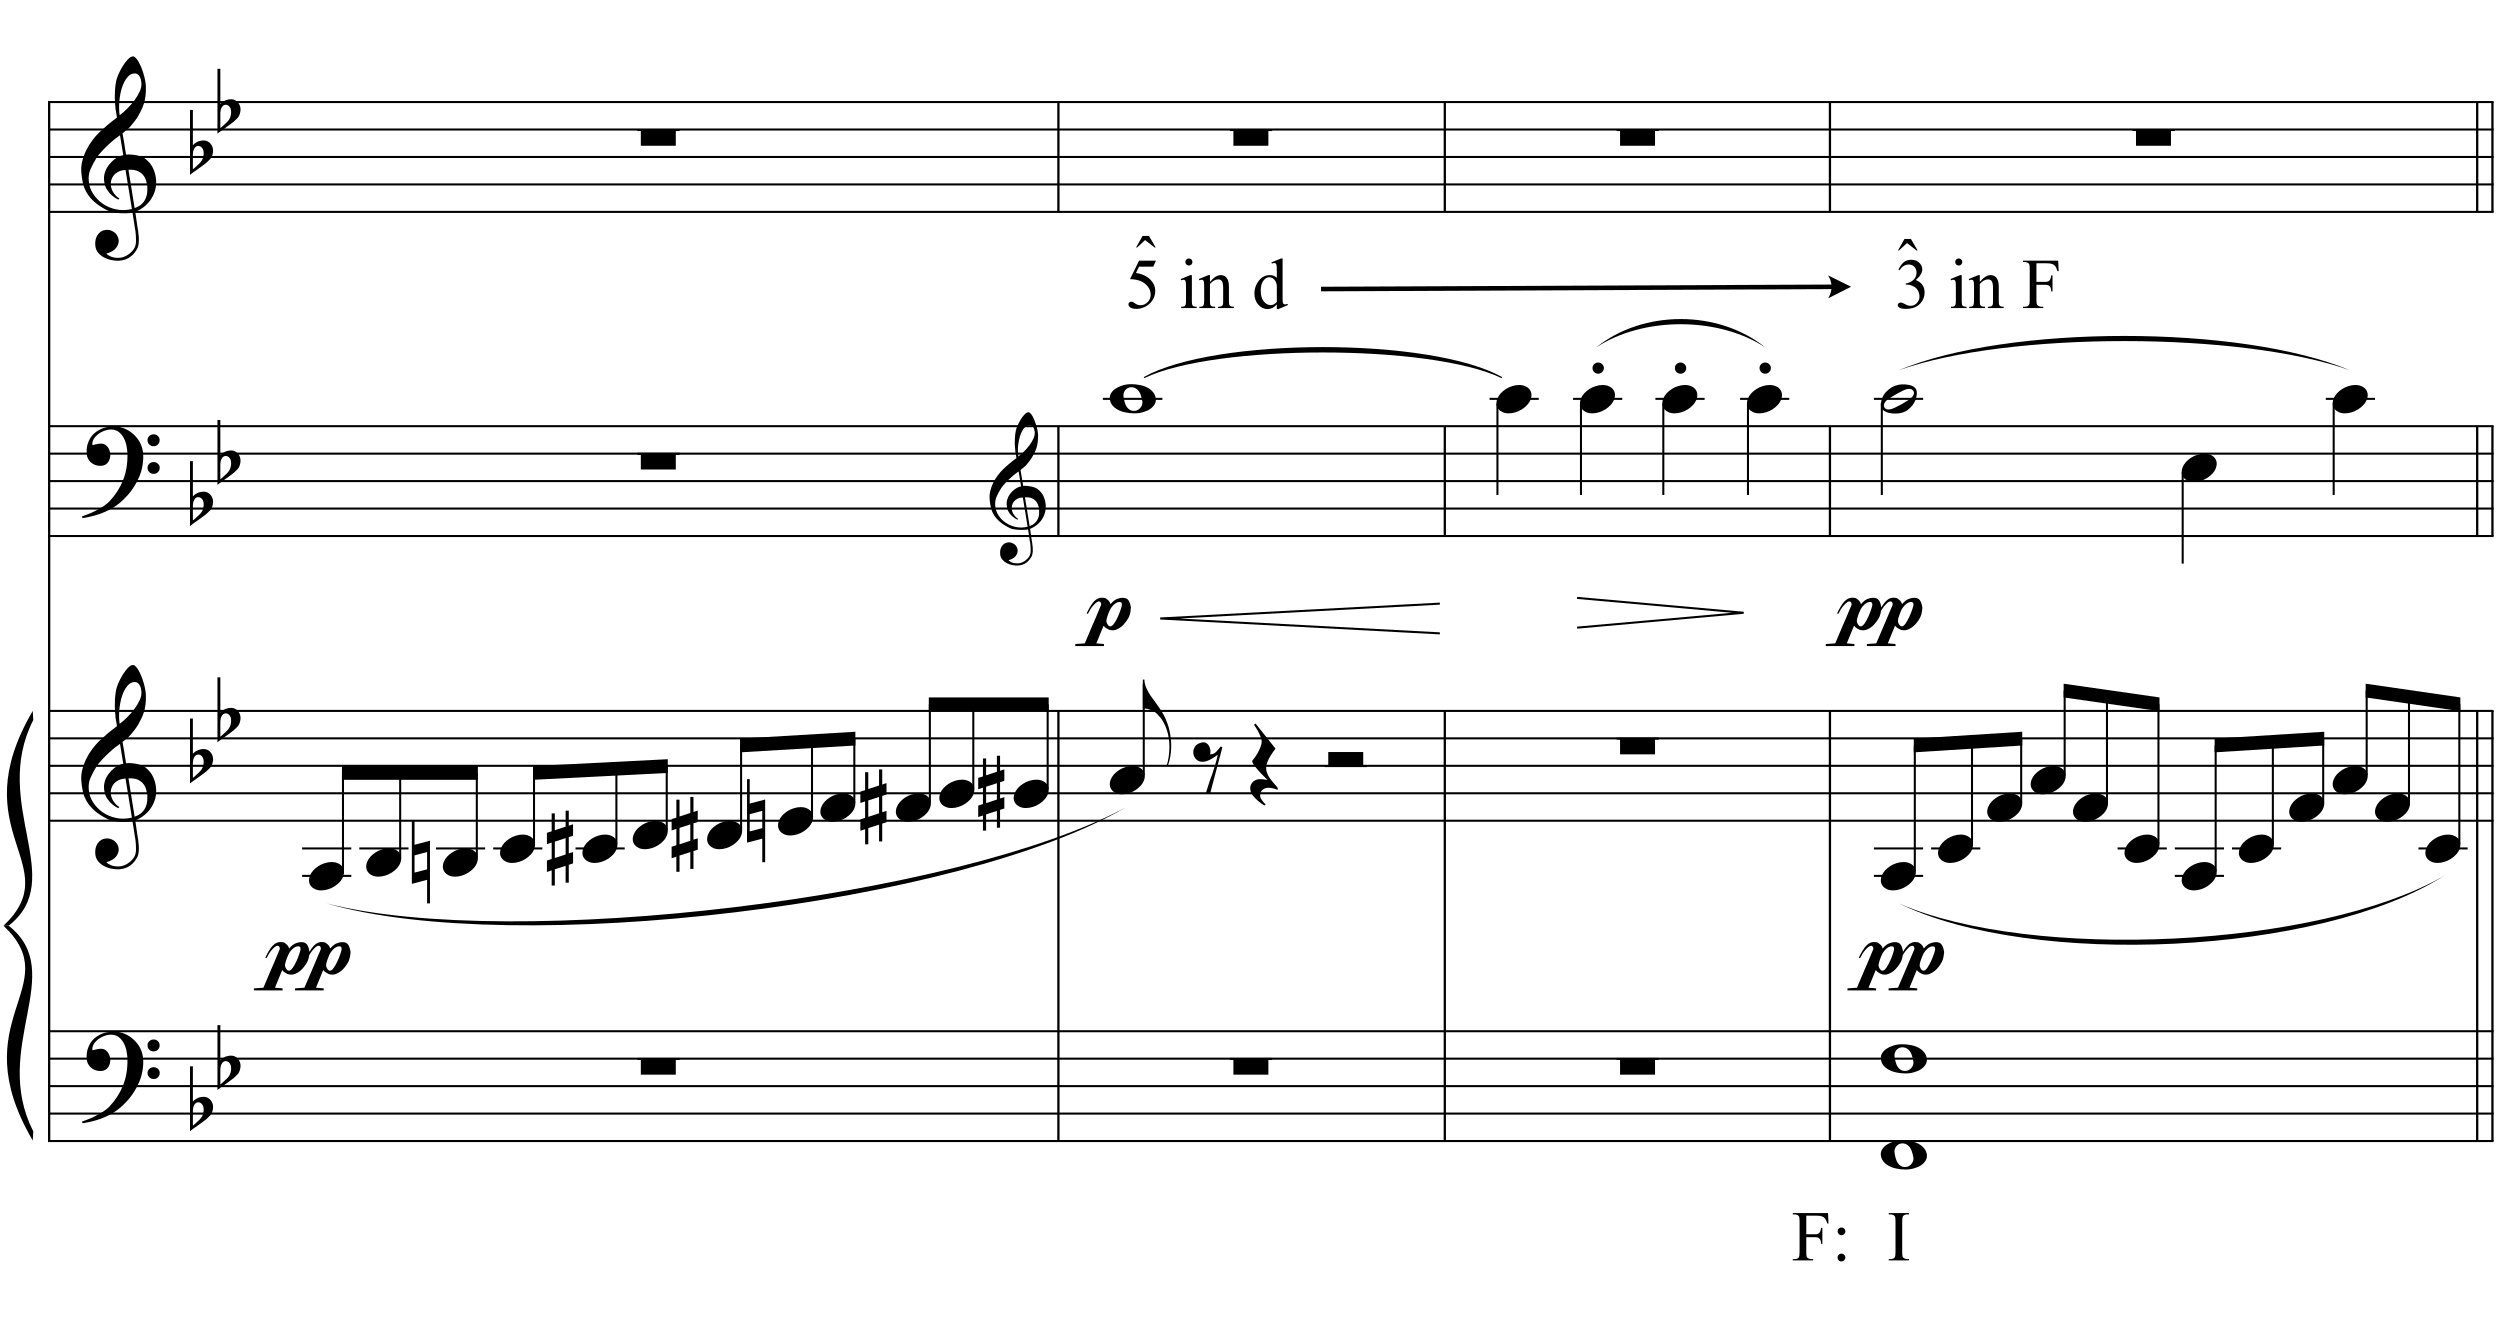 <?xml version="1.0" encoding="UTF-8"?>
<svg xmlns="http://www.w3.org/2000/svg" xmlns:xlink="http://www.w3.org/1999/xlink" width="420pt" height="222pt" viewBox="0 0 420 222" version="1.1">
<defs>
<g>
<symbol overflow="visible" id="glyph0-0">
<path style="stroke:none;" d=""/>
</symbol>
<symbol overflow="visible" id="glyph0-1">
<path style="stroke:none;" d="M 8.594 4.656 C 8.25 4.719 7.883 4.754 7.5 4.766 C 7.113 4.773 6.734 4.766 6.359 4.734 C 5.992 4.703 5.656 4.656 5.344 4.594 C 5.031 4.539 4.773 4.469 4.578 4.375 C 3.629 3.914 2.863 3.43 2.281 2.922 C 1.695 2.41 1.242 1.879 0.922 1.328 C 0.598 0.773 0.375 0.207 0.25 -0.375 C 0.125 -0.957 0.039 -1.547 0 -2.141 C -0.051 -2.773 0.004 -3.41 0.172 -4.047 C 0.336 -4.691 0.566 -5.305 0.859 -5.891 C 1.148 -6.473 1.484 -7.008 1.859 -7.5 C 2.234 -8 2.609 -8.43 2.984 -8.797 C 3.43 -9.211 3.895 -9.629 4.375 -10.047 C 4.863 -10.461 5.398 -10.883 5.984 -11.312 C 5.961 -11.469 5.941 -11.609 5.922 -11.734 C 5.91 -11.859 5.891 -11.984 5.859 -12.109 C 5.836 -12.242 5.812 -12.391 5.781 -12.547 C 5.75 -12.703 5.727 -12.898 5.719 -13.141 C 5.719 -13.234 5.703 -13.41 5.672 -13.672 C 5.648 -13.941 5.633 -14.266 5.625 -14.641 C 5.625 -15.016 5.633 -15.441 5.656 -15.922 C 5.688 -16.398 5.75 -16.898 5.844 -17.422 C 5.906 -17.723 6.035 -18.109 6.234 -18.578 C 6.441 -19.055 6.68 -19.516 6.953 -19.953 C 7.234 -20.398 7.523 -20.785 7.828 -21.109 C 8.141 -21.43 8.43 -21.594 8.703 -21.594 C 8.836 -21.594 8.984 -21.508 9.141 -21.344 C 9.305 -21.176 9.469 -20.953 9.625 -20.672 C 9.781 -20.398 9.93 -20.086 10.078 -19.734 C 10.223 -19.379 10.348 -19.02 10.453 -18.656 C 10.566 -18.289 10.656 -17.926 10.719 -17.562 C 10.789 -17.207 10.832 -16.895 10.844 -16.625 C 10.863 -15.988 10.844 -15.426 10.781 -14.938 C 10.719 -14.445 10.625 -14.008 10.5 -13.625 C 10.375 -13.238 10.227 -12.879 10.062 -12.547 C 9.895 -12.223 9.723 -11.895 9.547 -11.562 C 9.348 -11.238 9.145 -10.945 8.938 -10.688 C 8.738 -10.438 8.535 -10.18 8.328 -9.922 C 8.098 -9.648 7.863 -9.426 7.625 -9.25 C 7.383 -9.07 7.148 -8.879 6.922 -8.672 C 7.035 -8.047 7.133 -7.477 7.219 -6.969 C 7.25 -6.75 7.281 -6.535 7.312 -6.328 C 7.352 -6.117 7.383 -5.926 7.406 -5.75 C 7.438 -5.57 7.461 -5.422 7.484 -5.297 C 7.516 -5.18 7.531 -5.113 7.531 -5.094 C 7.82 -5.125 8.125 -5.125 8.438 -5.094 C 8.75 -5.07 9.051 -5.031 9.344 -4.969 C 9.633 -4.906 9.895 -4.82 10.125 -4.719 C 10.352 -4.625 10.535 -4.535 10.672 -4.453 C 11.328 -3.953 11.797 -3.383 12.078 -2.75 C 12.359 -2.125 12.52 -1.477 12.562 -0.812 C 12.602 -0.289 12.562 0.227 12.438 0.75 C 12.312 1.27 12.102 1.766 11.812 2.234 C 11.531 2.711 11.156 3.148 10.688 3.547 C 10.227 3.941 9.688 4.266 9.062 4.516 C 9.133 5.023 9.203 5.492 9.266 5.922 C 9.328 6.297 9.379 6.656 9.422 7 C 9.473 7.352 9.516 7.598 9.547 7.734 C 9.648 8.473 9.688 9.078 9.656 9.547 C 9.633 10.023 9.547 10.41 9.391 10.703 C 9.254 10.953 9.098 11.191 8.922 11.422 C 8.742 11.648 8.531 11.859 8.281 12.047 C 8.039 12.234 7.754 12.391 7.422 12.516 C 7.098 12.641 6.727 12.711 6.312 12.734 C 5.988 12.754 5.602 12.723 5.156 12.641 C 4.719 12.566 4.297 12.426 3.891 12.219 C 3.484 12.02 3.133 11.75 2.844 11.406 C 2.551 11.062 2.383 10.633 2.344 10.125 C 2.32 9.832 2.336 9.535 2.391 9.234 C 2.453 8.93 2.562 8.66 2.719 8.422 C 2.875 8.18 3.078 7.977 3.328 7.812 C 3.578 7.656 3.891 7.566 4.266 7.547 C 4.484 7.535 4.707 7.566 4.938 7.641 C 5.164 7.723 5.379 7.836 5.578 7.984 C 5.773 8.141 5.93 8.328 6.047 8.547 C 6.172 8.766 6.25 9.004 6.281 9.266 C 6.312 9.723 6.164 10.16 5.844 10.578 C 5.531 11.004 4.988 11.32 4.219 11.531 C 4.344 11.707 4.578 11.867 4.922 12.016 C 5.266 12.172 5.695 12.25 6.219 12.25 C 6.758 12.25 7.281 12.086 7.781 11.766 C 8.281 11.453 8.664 11.055 8.938 10.578 C 9.102 10.254 9.188 9.836 9.188 9.328 C 9.188 8.816 9.156 8.301 9.094 7.781 C 9.07 7.695 9.035 7.484 8.984 7.141 C 8.93 6.805 8.879 6.457 8.828 6.094 C 8.766 5.656 8.688 5.176 8.594 4.656 Z M 8.984 -18.734 C 8.504 -18.734 8.082 -18.508 7.719 -18.062 C 7.352 -17.613 7.055 -17.039 6.828 -16.344 C 6.609 -15.656 6.461 -14.898 6.391 -14.078 C 6.316 -13.254 6.332 -12.461 6.438 -11.703 C 6.844 -12.004 7.266 -12.375 7.703 -12.812 C 8.148 -13.25 8.555 -13.711 8.922 -14.203 C 9.285 -14.703 9.582 -15.203 9.812 -15.703 C 10.039 -16.203 10.133 -16.68 10.094 -17.141 C 10.082 -17.285 10.055 -17.453 10.016 -17.641 C 9.984 -17.828 9.922 -18 9.828 -18.156 C 9.742 -18.312 9.633 -18.445 9.5 -18.562 C 9.363 -18.676 9.191 -18.734 8.984 -18.734 Z M 8.953 3.891 C 9.484 3.703 9.895 3.461 10.188 3.172 C 10.477 2.879 10.691 2.562 10.828 2.219 C 10.973 1.875 11.055 1.531 11.078 1.188 C 11.098 0.844 11.102 0.535 11.094 0.266 C 11.062 0.035 11.004 -0.238 10.922 -0.562 C 10.848 -0.895 10.703 -1.219 10.484 -1.531 C 10.266 -1.844 9.953 -2.098 9.547 -2.297 C 9.141 -2.504 8.598 -2.586 7.922 -2.547 Z M 7.438 -2.516 C 6.938 -2.484 6.52 -2.379 6.188 -2.203 C 5.863 -2.023 5.602 -1.812 5.406 -1.562 C 5.219 -1.312 5.086 -1.039 5.016 -0.75 C 4.953 -0.469 4.93 -0.219 4.953 0 C 4.961 0.219 5.008 0.441 5.094 0.672 C 5.176 0.91 5.285 1.129 5.422 1.328 C 5.566 1.535 5.723 1.723 5.891 1.891 C 6.055 2.055 6.227 2.18 6.406 2.266 C 6.375 2.297 6.348 2.316 6.328 2.328 C 6.316 2.348 6.301 2.375 6.281 2.406 C 6.25 2.426 6.227 2.445 6.219 2.469 C 5.832 2.289 5.492 2.07 5.203 1.812 C 4.922 1.562 4.738 1.379 4.656 1.266 C 4.52 1.086 4.398 0.922 4.297 0.766 C 4.203 0.617 4.125 0.461 4.062 0.297 C 4 0.141 3.945 -0.035 3.906 -0.234 C 3.863 -0.43 3.832 -0.664 3.812 -0.938 C 3.789 -1.195 3.812 -1.473 3.875 -1.766 C 3.938 -2.055 4.035 -2.348 4.172 -2.641 C 4.316 -2.93 4.504 -3.211 4.734 -3.484 C 4.961 -3.766 5.227 -4.031 5.531 -4.281 C 5.695 -4.406 5.844 -4.504 5.969 -4.578 C 6.094 -4.648 6.211 -4.711 6.328 -4.766 C 6.441 -4.828 6.555 -4.875 6.672 -4.906 C 6.785 -4.938 6.91 -4.969 7.047 -5 L 6.5 -8.344 C 6.352 -8.258 6.113 -8.086 5.781 -7.828 C 5.445 -7.566 5.082 -7.254 4.688 -6.891 C 4.289 -6.535 3.898 -6.148 3.516 -5.734 C 3.129 -5.328 2.812 -4.938 2.562 -4.562 C 2.125 -3.852 1.781 -3.203 1.531 -2.609 C 1.281 -2.023 1.188 -1.391 1.25 -0.703 C 1.301 0.078 1.539 0.801 1.969 1.469 C 2.395 2.133 2.938 2.695 3.594 3.156 C 4.258 3.613 5.016 3.93 5.859 4.109 C 6.711 4.285 7.594 4.266 8.5 4.047 C 8.312 2.828 8.133 1.738 7.969 0.781 C 7.895 0.375 7.828 -0.023 7.766 -0.422 C 7.703 -0.816 7.645 -1.164 7.594 -1.469 C 7.539 -1.781 7.5 -2.031 7.469 -2.219 C 7.445 -2.414 7.438 -2.516 7.438 -2.516 Z M 7.438 -2.516 "/>
</symbol>
<symbol overflow="visible" id="glyph0-2">
<path style="stroke:none;" d="M 9.266 4.828 C 9.148 5.035 9.039 5.227 8.938 5.406 C 8.832 5.582 8.723 5.75 8.609 5.906 C 8.504 6.062 8.391 6.219 8.266 6.375 C 8.141 6.531 8 6.703 7.844 6.891 C 7.688 7.066 7.535 7.227 7.391 7.375 C 7.242 7.531 7.098 7.676 6.953 7.812 C 6.816 7.945 6.672 8.078 6.516 8.203 C 6.359 8.328 6.18 8.469 5.984 8.625 C 5.734 8.801 5.5 8.957 5.281 9.094 C 5.07 9.227 4.859 9.348 4.641 9.453 C 4.422 9.566 4.191 9.672 3.953 9.766 C 3.723 9.859 3.469 9.961 3.188 10.078 C 2.906 10.18 2.594 10.281 2.25 10.375 C 1.914 10.469 1.598 10.547 1.297 10.609 C 0.93 10.68 0.57 10.75 0.219 10.812 L 0.094 10.531 C 0.664 10.332 1.242 10.109 1.828 9.859 C 2.305 9.629 2.812 9.359 3.344 9.047 C 3.883 8.734 4.352 8.375 4.75 7.969 C 5.738 6.914 6.488 5.75 7 4.469 C 7.52 3.195 7.77 1.75 7.75 0.125 C 7.75 -0.238 7.707 -0.66 7.625 -1.141 C 7.551 -1.617 7.41 -2.07 7.203 -2.5 C 7.004 -2.938 6.723 -3.305 6.359 -3.609 C 5.992 -3.922 5.523 -4.078 4.953 -4.078 C 4.617 -4.078 4.266 -4.008 3.891 -3.875 C 3.516 -3.738 3.172 -3.555 2.859 -3.328 C 2.555 -3.098 2.305 -2.828 2.109 -2.516 C 1.91 -2.203 1.828 -1.867 1.859 -1.516 C 1.867 -1.461 1.906 -1.445 1.969 -1.469 C 2.039 -1.488 2.141 -1.516 2.266 -1.547 C 2.398 -1.586 2.562 -1.625 2.75 -1.656 C 2.945 -1.695 3.176 -1.711 3.438 -1.703 C 3.707 -1.68 3.938 -1.594 4.125 -1.438 C 4.32 -1.289 4.484 -1.098 4.609 -0.859 C 4.734 -0.629 4.812 -0.375 4.844 -0.094 C 4.883 0.176 4.875 0.441 4.812 0.703 C 4.719 1.109 4.535 1.43 4.266 1.672 C 4.004 1.91 3.641 2.031 3.172 2.031 C 2.879 2.031 2.594 1.977 2.312 1.875 C 2.039 1.77 1.797 1.617 1.578 1.422 C 1.367 1.234 1.203 1 1.078 0.719 C 0.953 0.445 0.891 0.133 0.891 -0.219 C 0.879 -0.75 0.938 -1.219 1.062 -1.625 C 1.188 -2.031 1.344 -2.379 1.531 -2.672 C 1.727 -2.973 1.93 -3.219 2.141 -3.406 C 2.359 -3.594 2.562 -3.742 2.75 -3.859 C 3.207 -4.141 3.664 -4.332 4.125 -4.438 C 4.594 -4.539 5.039 -4.598 5.469 -4.609 C 5.926 -4.609 6.391 -4.531 6.859 -4.375 C 7.336 -4.227 7.785 -4.008 8.203 -3.719 C 8.629 -3.426 9.004 -3.078 9.328 -2.672 C 9.66 -2.273 9.914 -1.832 10.094 -1.344 C 10.301 -0.789 10.406 -0.207 10.406 0.406 C 10.414 1.031 10.344 1.707 10.188 2.438 C 10.133 2.688 10.078 2.906 10.016 3.094 C 9.953 3.289 9.883 3.484 9.812 3.672 C 9.738 3.859 9.656 4.039 9.562 4.219 C 9.469 4.406 9.367 4.609 9.266 4.828 Z M 11.125 -2.266 C 11.113 -2.547 11.207 -2.781 11.406 -2.969 C 11.602 -3.164 11.844 -3.266 12.125 -3.266 C 12.406 -3.273 12.645 -3.188 12.844 -3 C 13.051 -2.82 13.156 -2.594 13.156 -2.312 C 13.164 -2.02 13.07 -1.77 12.875 -1.562 C 12.676 -1.363 12.438 -1.266 12.156 -1.266 C 11.875 -1.254 11.629 -1.348 11.422 -1.547 C 11.223 -1.742 11.125 -1.984 11.125 -2.266 Z M 11.125 2.375 C 11.125 2.094 11.223 1.859 11.422 1.672 C 11.617 1.492 11.859 1.398 12.141 1.391 C 12.422 1.391 12.66 1.477 12.859 1.656 C 13.066 1.832 13.172 2.062 13.172 2.344 C 13.18 2.625 13.086 2.863 12.891 3.062 C 12.703 3.27 12.461 3.375 12.172 3.375 C 11.891 3.383 11.645 3.289 11.438 3.094 C 11.238 2.906 11.133 2.664 11.125 2.375 Z M 11.125 2.375 "/>
</symbol>
<symbol overflow="visible" id="glyph0-3">
<path style="stroke:none;" d="M 0.484 -6.531 L 0.484 -2.078 C 0.648 -2.242 0.805 -2.375 0.953 -2.469 C 1.109 -2.57 1.254 -2.648 1.391 -2.703 C 1.523 -2.754 1.664 -2.789 1.812 -2.812 C 1.969 -2.844 2.145 -2.859 2.344 -2.859 C 2.57 -2.859 2.781 -2.805 2.969 -2.703 C 3.156 -2.609 3.316 -2.477 3.453 -2.312 C 3.586 -2.156 3.691 -1.977 3.766 -1.781 C 3.836 -1.594 3.875 -1.406 3.875 -1.219 C 3.883 -1.02 3.863 -0.82 3.812 -0.625 C 3.77 -0.438 3.711 -0.266 3.641 -0.109 C 3.547 0.098 3.406 0.281 3.219 0.438 C 3.039 0.602 2.879 0.758 2.734 0.906 C 2.68 0.957 2.57 1.039 2.406 1.156 C 2.25 1.281 2.066 1.414 1.859 1.562 C 1.66 1.719 1.453 1.867 1.234 2.016 C 1.016 2.172 0.812 2.312 0.625 2.438 C 0.438 2.57 0.285 2.688 0.172 2.781 C 0.055 2.875 0 2.922 0 2.922 L 0 -7.984 L 0.484 -7.984 Z M 1.969 -1.672 C 1.906 -1.754 1.82 -1.816 1.719 -1.859 C 1.613 -1.91 1.5 -1.938 1.375 -1.938 C 1.258 -1.938 1.141 -1.898 1.016 -1.828 C 0.891 -1.754 0.781 -1.625 0.688 -1.438 C 0.562 -1.207 0.492 -0.914 0.484 -0.562 C 0.484 -0.207 0.484 0.109 0.484 0.391 L 0.484 1.969 C 0.484 1.969 0.52 1.941 0.594 1.891 C 0.664 1.836 0.754 1.766 0.859 1.672 C 0.961 1.578 1.07 1.473 1.188 1.359 C 1.301 1.254 1.41 1.156 1.516 1.062 C 1.68 0.906 1.828 0.734 1.953 0.547 C 2.078 0.367 2.172 0.141 2.234 -0.141 C 2.305 -0.43 2.32 -0.711 2.281 -0.984 C 2.25 -1.254 2.145 -1.484 1.969 -1.672 Z M 1.969 -1.672 "/>
</symbol>
<symbol overflow="visible" id="glyph0-4">
<path style="stroke:none;" d="M 0.141 0.016 C 0.266 -0.316 0.453 -0.625 0.703 -0.906 C 0.961 -1.188 1.254 -1.43 1.578 -1.641 C 1.91 -1.859 2.27 -2.023 2.656 -2.141 C 3.039 -2.266 3.426 -2.328 3.812 -2.328 C 4.207 -2.328 4.551 -2.258 4.844 -2.125 C 5.145 -2 5.379 -1.828 5.547 -1.609 C 5.723 -1.398 5.832 -1.148 5.875 -0.859 C 5.914 -0.566 5.875 -0.254 5.75 0.078 C 5.633 0.41 5.445 0.719 5.188 1 C 4.926 1.289 4.629 1.539 4.297 1.75 C 3.961 1.969 3.602 2.133 3.219 2.25 C 2.832 2.375 2.445 2.438 2.062 2.438 C 1.664 2.438 1.32 2.367 1.031 2.234 C 0.75 2.109 0.52 1.938 0.344 1.719 C 0.164 1.5 0.055 1.242 0.016 0.953 C -0.016 0.66 0.023 0.348 0.141 0.016 Z M 0.141 0.016 "/>
</symbol>
<symbol overflow="visible" id="glyph0-5">
<path style="stroke:none;" d="M 0.438 -1.141 L 0.438 1.75 L 2.547 1.203 L 2.547 -1.703 Z M 3.031 -3.609 L 3.031 6.922 L 2.547 6.922 L 2.547 2.969 L -0.016 3.641 L -0.016 -7.031 L 0.438 -7.031 L 0.438 -2.922 Z M 3.031 -3.609 "/>
</symbol>
<symbol overflow="visible" id="glyph0-6">
<path style="stroke:none;" d="M 1.328 -1.141 L 1.328 1.609 L 3.141 1.016 L 3.141 -1.734 Z M 0.797 -2.875 L 0.797 -5.891 L 1.328 -5.891 L 1.328 -3.062 L 3.141 -3.656 L 3.141 -6.344 L 3.672 -6.344 L 3.672 -3.812 L 4.391 -4.062 L 4.391 -2.141 L 3.672 -1.906 L 3.672 0.828 L 4.391 0.609 L 4.391 2.516 L 3.672 2.75 L 3.672 5.75 L 3.141 5.75 L 3.141 2.922 L 1.328 3.5 L 1.328 6.234 L 0.797 6.234 L 0.797 3.688 L 0 3.953 L 0 2.031 L 0.797 1.766 L 0.797 -0.984 L 0 -0.719 L 0 -2.625 Z M 0.797 -2.875 "/>
</symbol>
<symbol overflow="visible" id="glyph0-7">
<path style="stroke:none;" d="M 0 -0.062 C -0.02 -0.375 0.055 -0.676 0.234 -0.969 C 0.41 -1.258 0.664 -1.516 1 -1.734 C 1.332 -1.953 1.723 -2.129 2.172 -2.266 C 2.617 -2.398 3.098 -2.469 3.609 -2.469 C 4.129 -2.469 4.629 -2.414 5.109 -2.312 C 5.586 -2.219 6.016 -2.066 6.391 -1.859 C 6.766 -1.648 7.07 -1.391 7.312 -1.078 C 7.562 -0.766 7.707 -0.395 7.75 0.031 C 7.77 0.352 7.691 0.66 7.516 0.953 C 7.336 1.242 7.086 1.5 6.766 1.719 C 6.441 1.938 6.051 2.109 5.594 2.234 C 5.145 2.367 4.664 2.438 4.156 2.438 C 3.633 2.438 3.133 2.383 2.656 2.281 C 2.176 2.188 1.742 2.035 1.359 1.828 C 0.984 1.629 0.672 1.375 0.422 1.062 C 0.18 0.75 0.039 0.375 0 -0.062 Z M 2.312 -0.406 C 2.352 -0.07 2.414 0.238 2.5 0.531 C 2.582 0.832 2.691 1.094 2.828 1.312 C 2.973 1.531 3.145 1.703 3.344 1.828 C 3.551 1.953 3.805 2.016 4.109 2.016 C 4.336 2.016 4.539 1.961 4.719 1.859 C 4.895 1.766 5.039 1.641 5.156 1.484 C 5.281 1.336 5.367 1.176 5.422 1 C 5.484 0.82 5.504 0.648 5.484 0.484 C 5.43 0.148 5.359 -0.16 5.266 -0.453 C 5.18 -0.754 5.066 -1.016 4.922 -1.234 C 4.773 -1.453 4.594 -1.625 4.375 -1.75 C 4.164 -1.883 3.906 -1.953 3.594 -1.953 C 3.375 -1.953 3.176 -1.898 3 -1.797 C 2.832 -1.703 2.691 -1.582 2.578 -1.438 C 2.473 -1.289 2.395 -1.125 2.344 -0.938 C 2.289 -0.758 2.281 -0.582 2.312 -0.406 Z M 2.312 -0.406 "/>
</symbol>
<symbol overflow="visible" id="glyph0-8">
<path style="stroke:none;" d="M 0.281 -5.297 C 0.281 -4.836 0.391 -4.363 0.609 -3.875 C 0.828 -3.383 1.07 -2.945 1.344 -2.562 C 1.656 -2.133 1.988 -1.676 2.344 -1.188 C 2.695 -0.707 3.051 -0.164 3.406 0.438 C 3.562 0.695 3.707 0.984 3.844 1.297 C 3.977 1.609 4.098 1.922 4.203 2.234 C 4.316 2.555 4.406 2.859 4.469 3.141 C 4.539 3.422 4.586 3.656 4.609 3.844 C 4.672 4.219 4.719 4.594 4.75 4.969 C 4.781 5.344 4.789 5.711 4.781 6.078 C 4.758 7.203 4.566 8.242 4.203 9.203 L 3.984 9.172 C 4.16 8.742 4.285 8.238 4.359 7.656 C 4.441 7.082 4.484 6.535 4.484 6.016 C 4.484 5.566 4.445 5.078 4.375 4.547 C 4.301 4.023 4.18 3.535 4.016 3.078 C 3.734 2.254 3.395 1.602 3 1.125 C 2.613 0.645 2.281 0.312 2 0.125 C 1.781 -0.008 1.57 -0.113 1.375 -0.188 C 1.188 -0.27 1.004 -0.332 0.828 -0.375 C 0.629 -0.414 0.445 -0.445 0.281 -0.469 L 0.016 -0.469 L 0.016 -5.297 Z M 0.281 -5.297 "/>
</symbol>
<symbol overflow="visible" id="glyph0-9">
<path style="stroke:none;" d="M 1.328 -3.938 C 1.66 -4.02 1.938 -4 2.156 -3.875 C 2.375 -3.75 2.539 -3.578 2.656 -3.359 C 2.781 -3.141 2.852 -2.895 2.875 -2.625 C 2.906 -2.363 2.891 -2.141 2.828 -1.953 C 3.023 -1.984 3.203 -2.02 3.359 -2.062 C 3.516 -2.113 3.68 -2.227 3.859 -2.406 C 4.016 -2.562 4.145 -2.707 4.25 -2.844 C 4.352 -2.977 4.477 -3.129 4.625 -3.297 L 4.891 -3.156 L 2.844 4.578 L 2.109 4.578 C 2.223 4.172 2.348 3.77 2.484 3.375 C 2.598 3.051 2.707 2.711 2.812 2.359 C 2.926 2.016 3.031 1.738 3.125 1.531 C 3.312 0.988 3.469 0.504 3.594 0.078 C 3.727 -0.336 3.832 -0.695 3.906 -1 C 4 -1.344 4.066 -1.645 4.109 -1.906 C 4.004 -1.812 3.852 -1.703 3.656 -1.578 C 3.469 -1.453 3.266 -1.328 3.047 -1.203 C 2.828 -1.078 2.598 -0.969 2.359 -0.875 C 2.129 -0.781 1.898 -0.727 1.672 -0.719 C 1.191 -0.695 0.805 -0.828 0.516 -1.109 C 0.234 -1.391 0.066 -1.719 0.016 -2.094 C -0.035 -2.469 0.039 -2.836 0.25 -3.203 C 0.469 -3.566 0.828 -3.812 1.328 -3.938 Z M 1.328 -3.938 "/>
</symbol>
<symbol overflow="visible" id="glyph0-10">
<path style="stroke:none;" d="M 4.75 4 C 4.426 3.863 4.141 3.77 3.891 3.719 C 3.648 3.664 3.43 3.641 3.234 3.641 C 2.836 3.641 2.5 3.754 2.219 3.984 C 1.945 4.223 1.812 4.555 1.812 4.984 C 1.812 5.117 1.852 5.27 1.938 5.438 C 2.031 5.613 2.141 5.773 2.266 5.922 C 2.398 6.098 2.562 6.27 2.75 6.438 L 2.531 6.625 C 2.125 6.375 1.754 6.102 1.422 5.812 C 1.141 5.562 0.867 5.281 0.609 4.969 C 0.359 4.656 0.211 4.328 0.172 3.984 C 0.129 3.773 0.133 3.566 0.188 3.359 C 0.25 3.148 0.344 2.961 0.469 2.797 C 0.602 2.629 0.77 2.492 0.969 2.391 C 1.164 2.285 1.395 2.223 1.656 2.203 C 1.758 2.203 1.879 2.203 2.016 2.203 C 2.148 2.211 2.281 2.223 2.406 2.234 C 2.539 2.254 2.664 2.273 2.781 2.297 C 2.895 2.316 2.988 2.332 3.062 2.344 C 2.176 1.477 1.508 0.766 1.062 0.203 C 0.613 -0.359 0.426 -0.727 0.5 -0.906 C 0.582 -1.008 0.711 -1.176 0.891 -1.406 C 1.066 -1.633 1.238 -1.898 1.406 -2.203 C 1.582 -2.516 1.738 -2.844 1.875 -3.188 C 2.008 -3.531 2.078 -3.867 2.078 -4.203 C 2.078 -4.41 2.008 -4.672 1.875 -4.984 C 1.738 -5.305 1.594 -5.613 1.438 -5.906 C 1.238 -6.238 1.023 -6.586 0.797 -6.953 L 1.047 -7.141 L 4.406 -2.922 C 4.102 -2.547 3.836 -2.172 3.609 -1.797 C 3.398 -1.473 3.219 -1.125 3.062 -0.75 C 2.906 -0.375 2.828 -0.02 2.828 0.312 C 2.828 0.551 2.859 0.773 2.922 0.984 C 2.992 1.203 3.078 1.406 3.172 1.594 C 3.273 1.781 3.383 1.957 3.5 2.125 C 3.625 2.289 3.738 2.438 3.844 2.562 C 3.883 2.633 3.961 2.727 4.078 2.844 C 4.191 2.969 4.297 3.086 4.391 3.203 C 4.492 3.316 4.582 3.422 4.656 3.516 C 4.738 3.617 4.781 3.68 4.781 3.703 Z M 4.75 4 "/>
</symbol>
<symbol overflow="visible" id="glyph0-11">
<path style="stroke:none;" d="M 5.875 -2.359 L 5.875 0 L 0 0 L 0 -2.359 Z M 5.875 -2.359 "/>
</symbol>
<symbol overflow="visible" id="glyph0-12">
<path style="stroke:none;" d="M 5.5 -3.812 C 5.5 -4.031 5.461 -4.164 5.391 -4.219 C 5.328 -4.281 5.227 -4.312 5.094 -4.312 C 4.914 -4.312 4.742 -4.266 4.578 -4.172 C 4.422 -4.086 4.266 -3.973 4.109 -3.828 C 3.961 -3.68 3.828 -3.52 3.703 -3.344 C 3.586 -3.176 3.5 -3.016 3.438 -2.859 C 3.383 -2.742 3.328 -2.613 3.266 -2.469 C 3.211 -2.32 3.156 -2.164 3.094 -2 C 3.039 -1.832 2.992 -1.672 2.953 -1.516 C 2.91 -1.367 2.891 -1.227 2.891 -1.094 C 2.891 -1.051 2.898 -0.984 2.922 -0.891 C 2.953 -0.797 2.992 -0.703 3.047 -0.609 C 3.109 -0.516 3.176 -0.426 3.25 -0.344 C 3.332 -0.258 3.43 -0.219 3.547 -0.219 C 3.754 -0.219 3.973 -0.383 4.203 -0.719 C 4.43 -1.051 4.641 -1.426 4.828 -1.844 C 5.016 -2.27 5.172 -2.676 5.297 -3.062 C 5.43 -3.457 5.5 -3.707 5.5 -3.812 Z M -0.422 -2.406 C 0.035 -3.363 0.461 -4.047 0.859 -4.453 C 1.266 -4.859 1.703 -5.051 2.172 -5.031 C 2.473 -5.031 2.688 -4.988 2.812 -4.906 C 2.914 -4.832 3.004 -4.766 3.078 -4.703 C 3.16 -4.641 3.227 -4.578 3.281 -4.516 C 3.344 -4.453 3.398 -4.375 3.453 -4.281 C 3.504 -4.195 3.551 -4.086 3.594 -3.953 C 3.719 -4.109 3.816 -4.219 3.891 -4.281 C 3.961 -4.352 4.066 -4.441 4.203 -4.547 C 4.379 -4.68 4.594 -4.789 4.844 -4.875 C 5.102 -4.969 5.367 -5.016 5.641 -5.016 C 6.078 -5.016 6.395 -4.879 6.594 -4.609 C 6.789 -4.336 6.93 -3.926 7.016 -3.375 C 7.016 -3.352 7.004 -3.281 6.984 -3.156 C 6.973 -3.031 6.957 -2.879 6.938 -2.703 C 6.914 -2.535 6.875 -2.352 6.812 -2.156 C 6.75 -1.957 6.676 -1.781 6.594 -1.625 C 6.438 -1.352 6.258 -1.094 6.062 -0.844 C 5.875 -0.594 5.66 -0.367 5.422 -0.172 C 5.191 0.016 4.941 0.164 4.672 0.281 C 4.398 0.406 4.125 0.457 3.844 0.438 C 3.613 0.426 3.441 0.395 3.328 0.344 C 3.211 0.289 3.086 0.223 2.953 0.141 C 2.816 0.066 2.719 0 2.656 -0.062 C 2.602 -0.133 2.523 -0.223 2.422 -0.328 L 1.203 2.641 L 2.484 2.75 L 2.484 3.094 L -2.328 3.094 L -2.328 2.75 L -0.734 2.641 C -0.266 1.535 0.16 0.523 0.547 -0.391 C 0.711 -0.766 0.879 -1.145 1.047 -1.531 C 1.211 -1.914 1.359 -2.266 1.484 -2.578 C 1.609 -2.891 1.719 -3.156 1.812 -3.375 C 1.906 -3.594 1.969 -3.734 2 -3.797 C 2.039 -3.922 2.023 -4.051 1.953 -4.188 C 1.891 -4.332 1.785 -4.406 1.641 -4.406 C 1.473 -4.406 1.281 -4.305 1.062 -4.109 C 0.852 -3.91 0.664 -3.707 0.5 -3.5 C 0.32 -3.27 0.18 -3.055 0.078 -2.859 C -0.016 -2.66 -0.109 -2.492 -0.203 -2.359 C -0.223 -2.336 -0.258 -2.332 -0.312 -2.344 C -0.363 -2.363 -0.398 -2.383 -0.422 -2.406 Z M -0.422 -2.406 "/>
</symbol>
<symbol overflow="visible" id="glyph0-13">
<path style="stroke:none;" d="M 0.578 -0.375 C 0.578 -0.625 0.664 -0.836 0.844 -1.016 C 1.031 -1.203 1.258 -1.297 1.531 -1.297 C 1.801 -1.297 2.023 -1.203 2.203 -1.016 C 2.391 -0.836 2.484 -0.625 2.484 -0.375 C 2.484 -0.113 2.391 0.109 2.203 0.297 C 2.023 0.484 1.801 0.578 1.531 0.578 C 1.258 0.578 1.031 0.484 0.844 0.297 C 0.664 0.109 0.578 -0.113 0.578 -0.375 Z M 0.578 -0.375 "/>
</symbol>
<symbol overflow="visible" id="glyph0-14">
<path style="stroke:none;" d="M 5.906 -1.641 C 5.977 -1.504 6.023 -1.352 6.047 -1.188 C 6.066 -1.02 6.066 -0.852 6.047 -0.688 C 6.023 -0.52 5.992 -0.363 5.953 -0.219 C 5.922 -0.07 5.883 0.039 5.844 0.125 C 5.676 0.594 5.422 1.004 5.078 1.359 C 4.734 1.723 4.422 1.973 4.141 2.109 C 3.535 2.41 2.812 2.523 1.969 2.453 C 1.852 2.441 1.711 2.422 1.547 2.391 C 1.379 2.367 1.211 2.328 1.047 2.266 C 0.879 2.203 0.719 2.117 0.562 2.016 C 0.406 1.922 0.285 1.801 0.203 1.656 C 0.109 1.5 0.051 1.336 0.031 1.172 C 0.008 1.004 0.008 0.844 0.031 0.688 C 0.051 0.539 0.078 0.398 0.109 0.266 C 0.148 0.141 0.188 0.023 0.219 -0.078 C 0.395 -0.547 0.641 -0.93 0.953 -1.234 C 1.273 -1.547 1.578 -1.785 1.859 -1.953 C 2.141 -2.117 2.488 -2.25 2.906 -2.344 C 3.32 -2.438 3.785 -2.457 4.297 -2.406 C 4.398 -2.383 4.523 -2.363 4.672 -2.344 C 4.816 -2.332 4.961 -2.297 5.109 -2.234 C 5.266 -2.18 5.414 -2.109 5.562 -2.016 C 5.707 -1.922 5.82 -1.797 5.906 -1.641 Z M 5.484 -1.328 C 5.379 -1.473 5.254 -1.57 5.109 -1.625 C 4.973 -1.676 4.82 -1.691 4.656 -1.672 C 4.488 -1.66 4.316 -1.625 4.141 -1.562 C 3.973 -1.5 3.816 -1.43 3.672 -1.359 C 3.461 -1.266 3.273 -1.164 3.109 -1.062 C 2.941 -0.969 2.766 -0.875 2.578 -0.781 C 2.223 -0.582 1.863 -0.359 1.5 -0.109 C 1.363 -0.023 1.223 0.066 1.078 0.172 C 0.941 0.285 0.82 0.41 0.719 0.547 C 0.625 0.68 0.562 0.828 0.531 0.984 C 0.5 1.141 0.523 1.289 0.609 1.438 C 0.691 1.582 0.805 1.68 0.953 1.734 C 1.109 1.785 1.266 1.801 1.422 1.781 C 1.586 1.758 1.758 1.719 1.938 1.656 C 2.113 1.594 2.273 1.523 2.422 1.453 C 2.629 1.359 2.82 1.258 3 1.156 C 3.176 1.062 3.359 0.969 3.547 0.875 C 3.723 0.77 3.895 0.664 4.062 0.562 C 4.227 0.469 4.41 0.352 4.609 0.219 C 4.734 0.133 4.863 0.039 5 -0.062 C 5.145 -0.176 5.266 -0.301 5.359 -0.438 C 5.461 -0.57 5.531 -0.719 5.562 -0.875 C 5.594 -1.031 5.566 -1.18 5.484 -1.328 Z M 5.484 -1.328 "/>
</symbol>
<symbol overflow="visible" id="glyph1-0">
<path style="stroke:none;" d=""/>
</symbol>
<symbol overflow="visible" id="glyph1-1">
<path style="stroke:none;" d="M 5.891 -4.625 L 5.891 -1.969 L 0.016 -1.969 L 0.016 -4.625 Z M 5.891 -4.625 "/>
</symbol>
<symbol overflow="visible" id="glyph1-2">
<path style="stroke:none;" d="M 7 -3.391 C 7.352 -3.984 7.695 -4.41 8.031 -4.672 C 8.363 -4.93 8.711 -5.051 9.078 -5.031 C 9.367 -5.031 9.578 -4.988 9.703 -4.906 C 9.816 -4.832 9.91 -4.766 9.984 -4.703 C 10.066 -4.641 10.133 -4.578 10.188 -4.516 C 10.25 -4.453 10.301 -4.375 10.344 -4.281 C 10.395 -4.195 10.445 -4.086 10.5 -3.953 C 10.625 -4.109 10.723 -4.219 10.797 -4.281 C 10.867 -4.352 10.973 -4.441 11.109 -4.547 C 11.273 -4.68 11.488 -4.789 11.75 -4.875 C 12.02 -4.969 12.285 -5.016 12.547 -5.016 C 12.973 -5.016 13.285 -4.879 13.484 -4.609 C 13.68 -4.336 13.82 -3.926 13.906 -3.375 C 13.906 -3.352 13.898 -3.281 13.891 -3.156 C 13.879 -3.031 13.859 -2.879 13.828 -2.703 C 13.805 -2.535 13.766 -2.352 13.703 -2.156 C 13.648 -1.957 13.578 -1.781 13.484 -1.625 C 13.336 -1.352 13.164 -1.094 12.969 -0.844 C 12.77 -0.594 12.551 -0.367 12.312 -0.172 C 12.082 0.016 11.832 0.164 11.562 0.281 C 11.301 0.406 11.023 0.457 10.734 0.438 C 10.516 0.426 10.348 0.395 10.234 0.344 C 10.117 0.289 9.992 0.223 9.859 0.141 C 9.723 0.066 9.625 0 9.562 -0.062 C 9.508 -0.133 9.426 -0.223 9.312 -0.328 L 8.094 2.641 L 9.391 2.75 L 9.391 3.094 L 4.578 3.094 L 4.578 2.75 L 6.156 2.641 C 6.625 1.535 7.055 0.523 7.453 -0.391 C 7.609 -0.766 7.77 -1.145 7.938 -1.531 C 8.102 -1.914 8.25 -2.266 8.375 -2.578 C 8.508 -2.891 8.625 -3.156 8.719 -3.375 C 8.812 -3.594 8.867 -3.734 8.891 -3.797 C 8.941 -3.922 8.93 -4.051 8.859 -4.188 C 8.797 -4.332 8.691 -4.406 8.547 -4.406 C 8.367 -4.406 8.176 -4.305 7.969 -4.109 C 7.758 -3.91 7.57 -3.707 7.406 -3.5 C 7.301 -3.363 7.211 -3.238 7.141 -3.125 C 7.078 -3.008 7.016 -2.906 6.953 -2.812 C 6.93 -2.625 6.891 -2.422 6.828 -2.203 C 6.766 -1.984 6.688 -1.789 6.594 -1.625 C 6.438 -1.352 6.258 -1.094 6.062 -0.844 C 5.875 -0.594 5.66 -0.367 5.422 -0.172 C 5.191 0.016 4.941 0.164 4.672 0.281 C 4.398 0.406 4.125 0.457 3.844 0.438 C 3.613 0.426 3.441 0.395 3.328 0.344 C 3.211 0.289 3.086 0.223 2.953 0.141 C 2.816 0.066 2.719 0 2.656 -0.062 C 2.602 -0.133 2.523 -0.223 2.422 -0.328 L 1.203 2.641 L 2.484 2.75 L 2.484 3.094 L -2.328 3.094 L -2.328 2.75 L -0.734 2.641 C -0.266 1.535 0.16 0.523 0.547 -0.391 C 0.711 -0.766 0.879 -1.145 1.047 -1.531 C 1.211 -1.914 1.359 -2.266 1.484 -2.578 C 1.609 -2.891 1.719 -3.156 1.812 -3.375 C 1.906 -3.594 1.969 -3.734 2 -3.797 C 2.039 -3.922 2.023 -4.051 1.953 -4.188 C 1.891 -4.332 1.785 -4.406 1.641 -4.406 C 1.473 -4.406 1.281 -4.305 1.062 -4.109 C 0.852 -3.91 0.664 -3.707 0.5 -3.5 C 0.32 -3.27 0.18 -3.055 0.078 -2.859 C -0.016 -2.66 -0.109 -2.492 -0.203 -2.359 C -0.223 -2.336 -0.258 -2.332 -0.312 -2.344 C -0.363 -2.363 -0.398 -2.383 -0.422 -2.406 C 0.035 -3.363 0.461 -4.047 0.859 -4.453 C 1.266 -4.859 1.703 -5.051 2.172 -5.031 C 2.473 -5.031 2.688 -4.988 2.812 -4.906 C 2.914 -4.832 3.004 -4.766 3.078 -4.703 C 3.16 -4.641 3.227 -4.578 3.281 -4.516 C 3.344 -4.453 3.398 -4.375 3.453 -4.281 C 3.504 -4.195 3.551 -4.086 3.594 -3.953 C 3.719 -4.109 3.816 -4.219 3.891 -4.281 C 3.961 -4.352 4.066 -4.441 4.203 -4.547 C 4.379 -4.68 4.594 -4.789 4.844 -4.875 C 5.102 -4.969 5.367 -5.016 5.641 -5.016 C 6.078 -5.016 6.395 -4.879 6.594 -4.609 C 6.789 -4.336 6.926 -3.93 7 -3.391 Z M 5.5 -3.812 C 5.5 -4.031 5.461 -4.164 5.391 -4.219 C 5.328 -4.281 5.227 -4.312 5.094 -4.312 C 4.914 -4.312 4.742 -4.266 4.578 -4.172 C 4.422 -4.086 4.266 -3.973 4.109 -3.828 C 3.961 -3.68 3.828 -3.52 3.703 -3.344 C 3.586 -3.176 3.5 -3.016 3.438 -2.859 C 3.383 -2.742 3.328 -2.613 3.266 -2.469 C 3.211 -2.32 3.156 -2.164 3.094 -2 C 3.039 -1.832 2.992 -1.672 2.953 -1.516 C 2.91 -1.367 2.891 -1.227 2.891 -1.094 C 2.891 -1.051 2.898 -0.984 2.922 -0.891 C 2.953 -0.797 2.992 -0.703 3.047 -0.609 C 3.109 -0.516 3.176 -0.426 3.25 -0.344 C 3.332 -0.258 3.43 -0.219 3.547 -0.219 C 3.754 -0.219 3.973 -0.383 4.203 -0.719 C 4.43 -1.051 4.641 -1.426 4.828 -1.844 C 5.016 -2.27 5.172 -2.676 5.297 -3.062 C 5.43 -3.457 5.5 -3.707 5.5 -3.812 Z M 12.406 -3.812 C 12.406 -4.031 12.367 -4.164 12.297 -4.219 C 12.234 -4.281 12.133 -4.312 12 -4.312 C 11.82 -4.312 11.648 -4.266 11.484 -4.172 C 11.316 -4.086 11.16 -3.973 11.016 -3.828 C 10.867 -3.68 10.734 -3.52 10.609 -3.344 C 10.484 -3.176 10.391 -3.016 10.328 -2.859 C 10.285 -2.742 10.234 -2.613 10.172 -2.469 C 10.117 -2.32 10.062 -2.164 10 -2 C 9.938 -1.832 9.883 -1.672 9.844 -1.516 C 9.812 -1.367 9.797 -1.227 9.797 -1.094 C 9.797 -1.051 9.805 -0.984 9.828 -0.891 C 9.859 -0.797 9.898 -0.703 9.953 -0.609 C 10.004 -0.516 10.07 -0.426 10.156 -0.344 C 10.238 -0.258 10.332 -0.219 10.438 -0.219 C 10.656 -0.219 10.875 -0.383 11.094 -0.719 C 11.32 -1.051 11.531 -1.426 11.719 -1.844 C 11.914 -2.27 12.078 -2.676 12.203 -3.062 C 12.336 -3.457 12.406 -3.707 12.406 -3.812 Z M 12.406 -3.812 "/>
</symbol>
<symbol overflow="visible" id="glyph2-0">
<path style="stroke:none;" d=""/>
</symbol>
<symbol overflow="visible" id="glyph2-1">
<path style="stroke:none;" d="M 6.453 3.484 C 6.191 3.535 5.914 3.562 5.625 3.562 C 5.332 3.57 5.047 3.566 4.766 3.547 C 4.492 3.523 4.238 3.492 4 3.453 C 3.77 3.41 3.582 3.352 3.438 3.281 C 2.727 2.938 2.148 2.57 1.703 2.188 C 1.266 1.812 0.926 1.414 0.688 1 C 0.445 0.582 0.281 0.156 0.188 -0.281 C 0.094 -0.719 0.031 -1.16 0 -1.609 C -0.039 -2.086 0 -2.566 0.125 -3.047 C 0.25 -3.523 0.422 -3.984 0.641 -4.422 C 0.859 -4.859 1.109 -5.258 1.391 -5.625 C 1.672 -6 1.957 -6.328 2.25 -6.609 C 2.57 -6.922 2.914 -7.227 3.281 -7.531 C 3.645 -7.844 4.047 -8.16 4.484 -8.484 C 4.473 -8.609 4.461 -8.711 4.453 -8.797 C 4.441 -8.891 4.426 -8.984 4.406 -9.078 C 4.383 -9.18 4.363 -9.289 4.344 -9.406 C 4.32 -9.531 4.305 -9.68 4.297 -9.859 C 4.297 -9.93 4.285 -10.066 4.266 -10.266 C 4.242 -10.461 4.227 -10.703 4.219 -10.984 C 4.219 -11.266 4.227 -11.582 4.25 -11.938 C 4.27 -12.301 4.316 -12.676 4.391 -13.062 C 4.43 -13.301 4.531 -13.598 4.688 -13.953 C 4.844 -14.305 5.02 -14.648 5.219 -14.984 C 5.426 -15.316 5.645 -15.602 5.875 -15.844 C 6.113 -16.082 6.332 -16.203 6.531 -16.203 C 6.633 -16.203 6.742 -16.141 6.859 -16.016 C 6.984 -15.891 7.102 -15.723 7.219 -15.516 C 7.332 -15.305 7.441 -15.066 7.547 -14.797 C 7.66 -14.535 7.758 -14.266 7.844 -13.984 C 7.926 -13.711 7.992 -13.441 8.047 -13.172 C 8.098 -12.91 8.129 -12.676 8.141 -12.469 C 8.148 -11.988 8.129 -11.566 8.078 -11.203 C 8.035 -10.836 7.969 -10.508 7.875 -10.219 C 7.781 -9.926 7.672 -9.656 7.547 -9.406 C 7.422 -9.164 7.289 -8.926 7.156 -8.688 C 7.008 -8.438 6.859 -8.211 6.703 -8.016 C 6.555 -7.828 6.406 -7.641 6.25 -7.453 C 6.082 -7.242 5.906 -7.07 5.719 -6.938 C 5.539 -6.801 5.363 -6.656 5.188 -6.5 C 5.27 -6.031 5.344 -5.609 5.406 -5.234 C 5.438 -5.066 5.461 -4.906 5.484 -4.75 C 5.516 -4.594 5.539 -4.445 5.562 -4.312 C 5.582 -4.176 5.598 -4.062 5.609 -3.969 C 5.629 -3.883 5.641 -3.836 5.641 -3.828 C 5.867 -3.848 6.098 -3.848 6.328 -3.828 C 6.566 -3.805 6.797 -3.77 7.016 -3.719 C 7.234 -3.676 7.426 -3.617 7.594 -3.547 C 7.758 -3.473 7.895 -3.406 8 -3.344 C 8.5 -2.969 8.852 -2.539 9.062 -2.062 C 9.27 -1.594 9.391 -1.109 9.422 -0.609 C 9.453 -0.223 9.422 0.164 9.328 0.562 C 9.234 0.957 9.078 1.332 8.859 1.688 C 8.648 2.039 8.367 2.363 8.016 2.656 C 7.672 2.945 7.266 3.191 6.797 3.391 C 6.848 3.766 6.898 4.113 6.953 4.438 C 6.992 4.719 7.031 4.988 7.062 5.25 C 7.102 5.508 7.133 5.691 7.156 5.797 C 7.238 6.348 7.27 6.801 7.25 7.156 C 7.227 7.52 7.16 7.812 7.047 8.031 C 6.941 8.219 6.82 8.395 6.688 8.562 C 6.562 8.738 6.406 8.895 6.219 9.031 C 6.031 9.176 5.812 9.297 5.562 9.391 C 5.32 9.484 5.047 9.535 4.734 9.547 C 4.492 9.566 4.207 9.547 3.875 9.484 C 3.539 9.43 3.223 9.328 2.922 9.172 C 2.617 9.016 2.352 8.805 2.125 8.547 C 1.906 8.297 1.785 7.977 1.766 7.594 C 1.742 7.375 1.754 7.148 1.797 6.922 C 1.848 6.703 1.93 6.5 2.047 6.312 C 2.16 6.133 2.312 5.984 2.5 5.859 C 2.688 5.742 2.922 5.676 3.203 5.656 C 3.367 5.645 3.535 5.672 3.703 5.734 C 3.867 5.797 4.023 5.879 4.172 5.984 C 4.328 6.098 4.445 6.238 4.531 6.406 C 4.625 6.57 4.68 6.754 4.703 6.953 C 4.734 7.297 4.629 7.625 4.391 7.938 C 4.148 8.258 3.742 8.5 3.172 8.656 C 3.266 8.781 3.438 8.898 3.688 9.016 C 3.945 9.129 4.273 9.188 4.672 9.188 C 5.078 9.188 5.461 9.066 5.828 8.828 C 6.203 8.586 6.492 8.289 6.703 7.938 C 6.828 7.695 6.891 7.383 6.891 7 C 6.891 6.613 6.867 6.227 6.828 5.844 C 6.805 5.781 6.773 5.617 6.734 5.359 C 6.703 5.109 6.664 4.844 6.625 4.562 C 6.57 4.238 6.516 3.879 6.453 3.484 Z M 6.734 -14.047 C 6.379 -14.047 6.066 -13.879 5.797 -13.547 C 5.523 -13.211 5.301 -12.785 5.125 -12.266 C 4.957 -11.742 4.844 -11.176 4.781 -10.562 C 4.727 -9.945 4.742 -9.352 4.828 -8.781 C 5.129 -9.008 5.445 -9.285 5.781 -9.609 C 6.113 -9.941 6.414 -10.289 6.688 -10.656 C 6.969 -11.031 7.191 -11.406 7.359 -11.781 C 7.523 -12.156 7.598 -12.516 7.578 -12.859 C 7.566 -12.973 7.547 -13.098 7.516 -13.234 C 7.484 -13.367 7.438 -13.492 7.375 -13.609 C 7.312 -13.734 7.227 -13.836 7.125 -13.922 C 7.031 -14.004 6.898 -14.047 6.734 -14.047 Z M 6.719 2.922 C 7.113 2.785 7.422 2.602 7.641 2.375 C 7.859 2.156 8.02 1.914 8.125 1.656 C 8.238 1.406 8.301 1.148 8.312 0.891 C 8.32 0.629 8.32 0.395 8.312 0.188 C 8.301 0.02 8.266 -0.18 8.203 -0.422 C 8.141 -0.672 8.023 -0.91 7.859 -1.141 C 7.691 -1.379 7.457 -1.57 7.156 -1.719 C 6.852 -1.875 6.445 -1.938 5.938 -1.906 Z M 5.578 -1.875 C 5.203 -1.863 4.891 -1.789 4.641 -1.656 C 4.398 -1.52 4.207 -1.359 4.062 -1.172 C 3.914 -0.984 3.816 -0.781 3.766 -0.562 C 3.723 -0.352 3.703 -0.164 3.703 0 C 3.711 0.164 3.75 0.336 3.812 0.516 C 3.883 0.691 3.973 0.852 4.078 1 C 4.18 1.156 4.297 1.297 4.422 1.422 C 4.547 1.547 4.672 1.641 4.797 1.703 C 4.785 1.723 4.77 1.738 4.75 1.75 C 4.738 1.758 4.723 1.773 4.703 1.797 C 4.68 1.816 4.672 1.836 4.672 1.859 C 4.379 1.711 4.125 1.547 3.906 1.359 C 3.688 1.172 3.547 1.035 3.484 0.953 C 3.391 0.816 3.301 0.691 3.219 0.578 C 3.145 0.473 3.082 0.359 3.031 0.234 C 2.988 0.109 2.953 -0.023 2.922 -0.172 C 2.891 -0.328 2.867 -0.504 2.859 -0.703 C 2.848 -0.898 2.863 -1.102 2.906 -1.312 C 2.945 -1.531 3.02 -1.75 3.125 -1.969 C 3.238 -2.195 3.379 -2.414 3.547 -2.625 C 3.723 -2.832 3.926 -3.031 4.156 -3.219 C 4.27 -3.301 4.375 -3.367 4.469 -3.422 C 4.57 -3.484 4.664 -3.535 4.75 -3.578 C 4.832 -3.617 4.914 -3.648 5 -3.672 C 5.094 -3.691 5.188 -3.719 5.281 -3.75 L 4.875 -6.25 C 4.758 -6.188 4.578 -6.055 4.328 -5.859 C 4.078 -5.672 3.805 -5.441 3.516 -5.172 C 3.223 -4.91 2.93 -4.625 2.641 -4.312 C 2.348 -4 2.109 -3.703 1.922 -3.422 C 1.586 -2.891 1.328 -2.398 1.141 -1.953 C 0.961 -1.516 0.895 -1.039 0.938 -0.531 C 0.977 0.051 1.156 0.594 1.469 1.094 C 1.789 1.602 2.203 2.023 2.703 2.359 C 3.203 2.703 3.77 2.941 4.406 3.078 C 5.039 3.211 5.695 3.195 6.375 3.031 C 6.227 2.113 6.098 1.297 5.984 0.578 C 5.922 0.273 5.867 -0.02 5.828 -0.312 C 5.785 -0.613 5.742 -0.879 5.703 -1.109 C 5.66 -1.336 5.629 -1.52 5.609 -1.656 C 5.586 -1.801 5.578 -1.875 5.578 -1.875 Z M 5.578 -1.875 "/>
</symbol>
<symbol overflow="visible" id="glyph3-0">
<path style="stroke:none;" d="M 1.672 0 L 1.672 -7.5 L 7.672 -7.5 L 7.672 0 Z M 1.859 -0.188 L 7.484 -0.188 L 7.484 -7.312 L 1.859 -7.312 Z M 1.859 -0.188 "/>
</symbol>
<symbol overflow="visible" id="glyph3-1">
<path style="stroke:none;" d="M 2.453 -7.516 L 2.453 -4.391 L 3.906 -4.391 C 4.238 -4.391 4.477 -4.461 4.625 -4.609 C 4.781 -4.754 4.883 -5.047 4.938 -5.484 L 5.156 -5.484 L 5.156 -2.797 L 4.938 -2.797 C 4.938 -3.098 4.895 -3.32 4.812 -3.469 C 4.738 -3.613 4.633 -3.723 4.5 -3.797 C 4.363 -3.867 4.164 -3.906 3.906 -3.906 L 2.453 -3.906 L 2.453 -1.406 C 2.453 -1 2.477 -0.734 2.531 -0.609 C 2.57 -0.516 2.656 -0.43 2.781 -0.359 C 2.945 -0.266 3.125 -0.219 3.312 -0.219 L 3.609 -0.219 L 3.609 0 L 0.188 0 L 0.188 -0.219 L 0.469 -0.219 C 0.801 -0.219 1.039 -0.312 1.188 -0.5 C 1.281 -0.625 1.328 -0.926 1.328 -1.406 L 1.328 -6.547 C 1.328 -6.941 1.301 -7.207 1.25 -7.344 C 1.219 -7.438 1.141 -7.52 1.016 -7.594 C 0.848 -7.688 0.664 -7.734 0.469 -7.734 L 0.188 -7.734 L 0.188 -7.953 L 6.109 -7.953 L 6.188 -6.203 L 5.984 -6.203 C 5.879 -6.566 5.758 -6.836 5.625 -7.016 C 5.488 -7.191 5.32 -7.316 5.125 -7.391 C 4.926 -7.473 4.617 -7.516 4.203 -7.516 Z M 2.453 -7.516 "/>
</symbol>
<symbol overflow="visible" id="glyph3-2">
<path style="stroke:none;" d="M 1.688 -5.531 C 1.875 -5.531 2.031 -5.469 2.156 -5.344 C 2.281 -5.219 2.344 -5.062 2.344 -4.875 C 2.344 -4.695 2.281 -4.547 2.156 -4.422 C 2.031 -4.297 1.875 -4.234 1.688 -4.234 C 1.508 -4.234 1.359 -4.297 1.234 -4.422 C 1.109 -4.547 1.047 -4.695 1.047 -4.875 C 1.047 -5.062 1.109 -5.219 1.234 -5.344 C 1.359 -5.469 1.508 -5.531 1.688 -5.531 Z M 1.688 -1.141 C 1.863 -1.141 2.016 -1.07 2.141 -0.938 C 2.273 -0.812 2.344 -0.66 2.344 -0.484 C 2.344 -0.305 2.273 -0.148 2.141 -0.016 C 2.016 0.109 1.863 0.172 1.688 0.172 C 1.5 0.172 1.344 0.109 1.219 -0.016 C 1.094 -0.148 1.031 -0.305 1.031 -0.484 C 1.031 -0.66 1.094 -0.812 1.219 -0.938 C 1.344 -1.07 1.5 -1.141 1.688 -1.141 Z M 1.688 -1.141 "/>
</symbol>
<symbol overflow="visible" id="glyph3-3">
<path style="stroke:none;" d=""/>
</symbol>
<symbol overflow="visible" id="glyph3-4">
<path style="stroke:none;" d="M 3.703 -0.219 L 3.703 0 L 0.297 0 L 0.297 -0.219 L 0.578 -0.219 C 0.91 -0.219 1.148 -0.312 1.297 -0.5 C 1.391 -0.625 1.438 -0.926 1.438 -1.406 L 1.438 -6.547 C 1.438 -6.941 1.41 -7.207 1.359 -7.344 C 1.316 -7.438 1.238 -7.52 1.125 -7.594 C 0.945 -7.688 0.766 -7.734 0.578 -7.734 L 0.297 -7.734 L 0.297 -7.953 L 3.703 -7.953 L 3.703 -7.734 L 3.422 -7.734 C 3.098 -7.734 2.859 -7.633 2.703 -7.438 C 2.609 -7.312 2.562 -7.016 2.562 -6.547 L 2.562 -1.406 C 2.562 -1 2.586 -0.734 2.641 -0.609 C 2.68 -0.516 2.766 -0.43 2.891 -0.359 C 3.055 -0.266 3.234 -0.219 3.422 -0.219 Z M 3.703 -0.219 "/>
</symbol>
<symbol overflow="visible" id="glyph3-5">
<path style="stroke:none;" d="M 5.203 -7.953 L 4.75 -6.953 L 2.359 -6.953 L 1.844 -5.891 C 2.875 -5.734 3.691 -5.348 4.297 -4.734 C 4.816 -4.203 5.078 -3.578 5.078 -2.859 C 5.078 -2.441 4.992 -2.051 4.828 -1.688 C 4.66 -1.332 4.445 -1.031 4.188 -0.781 C 3.926 -0.531 3.641 -0.332 3.328 -0.188 C 2.879 0.031 2.414 0.141 1.938 0.141 C 1.457 0.141 1.109 0.062 0.891 -0.094 C 0.68 -0.258 0.578 -0.441 0.578 -0.641 C 0.578 -0.742 0.617 -0.836 0.703 -0.922 C 0.797 -1.016 0.91 -1.062 1.047 -1.062 C 1.148 -1.062 1.238 -1.047 1.312 -1.016 C 1.395 -0.984 1.523 -0.898 1.703 -0.766 C 1.992 -0.566 2.289 -0.469 2.594 -0.469 C 3.051 -0.469 3.453 -0.641 3.797 -0.984 C 4.141 -1.328 4.312 -1.75 4.312 -2.25 C 4.312 -2.727 4.156 -3.176 3.844 -3.594 C 3.539 -4.008 3.117 -4.328 2.578 -4.547 C 2.148 -4.723 1.57 -4.828 0.844 -4.859 L 2.359 -7.953 Z M 5.203 -7.953 "/>
</symbol>
<symbol overflow="visible" id="glyph3-6">
<path style="stroke:none;" d="M 1.734 -8.328 C 1.898 -8.328 2.039 -8.27 2.156 -8.156 C 2.27 -8.039 2.328 -7.898 2.328 -7.734 C 2.328 -7.578 2.27 -7.438 2.156 -7.312 C 2.039 -7.195 1.898 -7.141 1.734 -7.141 C 1.578 -7.141 1.438 -7.195 1.312 -7.312 C 1.195 -7.438 1.141 -7.578 1.141 -7.734 C 1.141 -7.898 1.195 -8.039 1.312 -8.156 C 1.426 -8.27 1.566 -8.328 1.734 -8.328 Z M 2.234 -5.531 L 2.234 -1.219 C 2.234 -0.875 2.254 -0.645 2.297 -0.531 C 2.348 -0.426 2.422 -0.348 2.516 -0.297 C 2.609 -0.242 2.785 -0.219 3.047 -0.219 L 3.047 0 L 0.438 0 L 0.438 -0.219 C 0.695 -0.219 0.867 -0.238 0.953 -0.281 C 1.047 -0.332 1.117 -0.414 1.172 -0.531 C 1.223 -0.656 1.25 -0.883 1.25 -1.219 L 1.25 -3.281 C 1.25 -3.863 1.234 -4.238 1.203 -4.406 C 1.172 -4.531 1.125 -4.617 1.062 -4.672 C 1.008 -4.723 0.93 -4.75 0.828 -4.75 C 0.723 -4.75 0.594 -4.719 0.438 -4.656 L 0.359 -4.875 L 1.969 -5.531 Z M 2.234 -5.531 "/>
</symbol>
<symbol overflow="visible" id="glyph3-7">
<path style="stroke:none;" d="M 1.938 -4.391 C 2.57 -5.148 3.172 -5.531 3.734 -5.531 C 4.023 -5.531 4.273 -5.457 4.484 -5.312 C 4.703 -5.164 4.875 -4.922 5 -4.578 C 5.082 -4.348 5.125 -3.988 5.125 -3.5 L 5.125 -1.219 C 5.125 -0.875 5.148 -0.641 5.203 -0.516 C 5.254 -0.422 5.328 -0.348 5.422 -0.297 C 5.516 -0.242 5.691 -0.219 5.953 -0.219 L 5.953 0 L 3.297 0 L 3.297 -0.219 L 3.406 -0.219 C 3.656 -0.219 3.828 -0.254 3.922 -0.328 C 4.023 -0.398 4.098 -0.508 4.141 -0.656 C 4.148 -0.719 4.156 -0.906 4.156 -1.219 L 4.156 -3.406 C 4.156 -3.895 4.094 -4.25 3.969 -4.469 C 3.844 -4.695 3.629 -4.812 3.328 -4.812 C 2.859 -4.812 2.395 -4.555 1.938 -4.047 L 1.938 -1.219 C 1.938 -0.852 1.957 -0.629 2 -0.547 C 2.062 -0.43 2.141 -0.348 2.234 -0.297 C 2.328 -0.242 2.52 -0.219 2.812 -0.219 L 2.812 0 L 0.156 0 L 0.156 -0.219 L 0.281 -0.219 C 0.551 -0.219 0.734 -0.285 0.828 -0.422 C 0.922 -0.555 0.969 -0.82 0.969 -1.219 L 0.969 -3.203 C 0.969 -3.848 0.953 -4.238 0.922 -4.375 C 0.898 -4.52 0.859 -4.617 0.797 -4.672 C 0.734 -4.723 0.648 -4.75 0.547 -4.75 C 0.441 -4.75 0.312 -4.719 0.156 -4.656 L 0.078 -4.875 L 1.688 -5.531 L 1.938 -5.531 Z M 1.938 -4.391 "/>
</symbol>
<symbol overflow="visible" id="glyph3-8">
<path style="stroke:none;" d="M 4.172 -0.609 C 3.91 -0.328 3.656 -0.125 3.406 0 C 3.156 0.113 2.883 0.172 2.594 0.172 C 2.008 0.172 1.5 -0.07 1.062 -0.562 C 0.625 -1.062 0.406 -1.695 0.406 -2.469 C 0.406 -3.227 0.645 -3.926 1.125 -4.562 C 1.613 -5.207 2.238 -5.531 3 -5.531 C 3.469 -5.531 3.859 -5.379 4.172 -5.078 L 4.172 -6.078 C 4.172 -6.68 4.156 -7.051 4.125 -7.188 C 4.094 -7.332 4.047 -7.43 3.984 -7.484 C 3.922 -7.535 3.844 -7.562 3.75 -7.562 C 3.645 -7.562 3.508 -7.531 3.344 -7.469 L 3.266 -7.672 L 4.875 -8.328 L 5.141 -8.328 L 5.141 -2.125 C 5.141 -1.5 5.148 -1.113 5.172 -0.969 C 5.203 -0.832 5.25 -0.738 5.312 -0.688 C 5.383 -0.633 5.461 -0.609 5.547 -0.609 C 5.648 -0.609 5.789 -0.641 5.969 -0.703 L 6.031 -0.5 L 4.438 0.172 L 4.172 0.172 Z M 4.172 -1.016 L 4.172 -3.781 C 4.141 -4.039 4.066 -4.281 3.953 -4.5 C 3.836 -4.719 3.68 -4.883 3.484 -5 C 3.297 -5.113 3.109 -5.172 2.922 -5.172 C 2.578 -5.172 2.27 -5.016 2 -4.703 C 1.645 -4.297 1.469 -3.703 1.469 -2.922 C 1.469 -2.129 1.641 -1.523 1.984 -1.109 C 2.328 -0.691 2.711 -0.484 3.141 -0.484 C 3.492 -0.484 3.836 -0.66 4.172 -1.016 Z M 4.172 -1.016 "/>
</symbol>
<symbol overflow="visible" id="glyph3-9">
<path style="stroke:none;" d="M 0.609 -6.438 C 0.836 -6.969 1.125 -7.379 1.469 -7.672 C 1.812 -7.961 2.242 -8.109 2.766 -8.109 C 3.398 -8.109 3.883 -7.898 4.219 -7.484 C 4.477 -7.18 4.609 -6.852 4.609 -6.5 C 4.609 -5.914 4.242 -5.316 3.516 -4.703 C 4.004 -4.516 4.375 -4.242 4.625 -3.891 C 4.875 -3.535 5 -3.113 5 -2.625 C 5 -1.938 4.781 -1.344 4.344 -0.844 C 3.781 -0.188 2.957 0.141 1.875 0.141 C 1.332 0.141 0.961 0.07 0.766 -0.062 C 0.578 -0.195 0.484 -0.336 0.484 -0.484 C 0.484 -0.598 0.531 -0.695 0.625 -0.781 C 0.719 -0.875 0.828 -0.922 0.953 -0.922 C 1.055 -0.922 1.156 -0.906 1.25 -0.875 C 1.32 -0.852 1.473 -0.781 1.703 -0.656 C 1.941 -0.531 2.102 -0.457 2.188 -0.438 C 2.332 -0.395 2.488 -0.375 2.656 -0.375 C 3.051 -0.375 3.395 -0.523 3.688 -0.828 C 3.988 -1.141 4.141 -1.504 4.141 -1.922 C 4.141 -2.234 4.07 -2.535 3.938 -2.828 C 3.832 -3.047 3.719 -3.211 3.594 -3.328 C 3.426 -3.484 3.195 -3.625 2.906 -3.75 C 2.613 -3.875 2.316 -3.938 2.016 -3.938 L 1.828 -3.938 L 1.828 -4.125 C 2.129 -4.156 2.438 -4.266 2.75 -4.453 C 3.062 -4.641 3.285 -4.859 3.422 -5.109 C 3.566 -5.367 3.641 -5.656 3.641 -5.969 C 3.641 -6.363 3.516 -6.688 3.266 -6.938 C 3.016 -7.188 2.703 -7.312 2.328 -7.312 C 1.711 -7.312 1.203 -6.988 0.797 -6.344 Z M 0.609 -6.438 "/>
</symbol>
<symbol overflow="visible" id="glyph3-10">
<path style="stroke:none;" d="M 1.453 -8.109 L 2.531 -8.109 L 3.656 -6.172 L 3.469 -6.172 L 1.875 -7.422 L 0.531 -6.172 L 0.359 -6.172 Z M 1.453 -8.109 "/>
</symbol>
</g>
</defs>
<g id="surface1">
<rect x="0" y="0" width="420" height="222" style="fill:rgb(100%,100%,100%);fill-opacity:1;stroke:none;"/>
<path style="fill:none;stroke-width:0.384;stroke-linecap:butt;stroke-linejoin:miter;stroke:rgb(0%,0%,0%);stroke-opacity:1;stroke-miterlimit:10;" d="M 165.258 492.855 L 165.258 318.305 " transform="matrix(1,0,0,-1,-157,510)"/>
<g style="fill:rgb(0%,0%,0%);fill-opacity:1;">
  <use xlink:href="#glyph0-1" x="13.662" y="31.069"/>
</g>
<g style="fill:rgb(0%,0%,0%);fill-opacity:1;">
  <use xlink:href="#glyph0-2" x="13.662" y="76.233"/>
</g>
<g style="fill:rgb(0%,0%,0%);fill-opacity:1;">
  <use xlink:href="#glyph0-1" x="13.662" y="133.312"/>
</g>
<g style="fill:rgb(0%,0%,0%);fill-opacity:1;">
  <use xlink:href="#glyph0-2" x="13.662" y="177.9"/>
</g>
<g style="fill:rgb(0%,0%,0%);fill-opacity:1;">
  <use xlink:href="#glyph0-3" x="31.92" y="26.456"/>
</g>
<g style="fill:rgb(0%,0%,0%);fill-opacity:1;">
  <use xlink:href="#glyph0-3" x="36.533" y="19.538"/>
</g>
<g style="fill:rgb(0%,0%,0%);fill-opacity:1;">
  <use xlink:href="#glyph0-3" x="31.92" y="85.458"/>
</g>
<g style="fill:rgb(0%,0%,0%);fill-opacity:1;">
  <use xlink:href="#glyph0-3" x="36.533" y="78.539"/>
</g>
<g style="fill:rgb(0%,0%,0%);fill-opacity:1;">
  <use xlink:href="#glyph0-3" x="31.92" y="128.7"/>
</g>
<g style="fill:rgb(0%,0%,0%);fill-opacity:1;">
  <use xlink:href="#glyph0-3" x="36.533" y="121.781"/>
</g>
<g style="fill:rgb(0%,0%,0%);fill-opacity:1;">
  <use xlink:href="#glyph0-3" x="31.92" y="187.125"/>
</g>
<g style="fill:rgb(0%,0%,0%);fill-opacity:1;">
  <use xlink:href="#glyph0-3" x="36.533" y="180.206"/>
</g>
<path style="fill:none;stroke-width:0.384;stroke-linecap:butt;stroke-linejoin:miter;stroke:rgb(0%,0%,0%);stroke-opacity:1;stroke-miterlimit:10;" d="M 334.812 390.566 L 334.812 318.305 " transform="matrix(1,0,0,-1,-157,510)"/>
<path style="fill:none;stroke-width:0.384;stroke-linecap:butt;stroke-linejoin:miter;stroke:rgb(0%,0%,0%);stroke-opacity:1;stroke-miterlimit:10;" d="M 334.812 492.855 L 334.812 474.402 " transform="matrix(1,0,0,-1,-157,510)"/>
<path style="fill:none;stroke-width:0.384;stroke-linecap:butt;stroke-linejoin:miter;stroke:rgb(0%,0%,0%);stroke-opacity:1;stroke-miterlimit:10;" d="M 334.812 438.402 L 334.812 419.949 " transform="matrix(1,0,0,-1,-157,510)"/>
<path style="fill:none;stroke-width:0.384;stroke-linecap:butt;stroke-linejoin:miter;stroke:rgb(0%,0%,0%);stroke-opacity:1;stroke-miterlimit:10;" d="M 399.727 390.566 L 399.727 318.305 " transform="matrix(1,0,0,-1,-157,510)"/>
<path style="fill:none;stroke-width:0.384;stroke-linecap:butt;stroke-linejoin:miter;stroke:rgb(0%,0%,0%);stroke-opacity:1;stroke-miterlimit:10;" d="M 399.727 492.855 L 399.727 474.402 " transform="matrix(1,0,0,-1,-157,510)"/>
<path style="fill:none;stroke-width:0.384;stroke-linecap:butt;stroke-linejoin:miter;stroke:rgb(0%,0%,0%);stroke-opacity:1;stroke-miterlimit:10;" d="M 399.727 438.402 L 399.727 419.949 " transform="matrix(1,0,0,-1,-157,510)"/>
<path style="fill:none;stroke-width:0.384;stroke-linecap:butt;stroke-linejoin:miter;stroke:rgb(0%,0%,0%);stroke-opacity:1;stroke-miterlimit:10;" d="M 464.43 390.566 L 464.43 318.305 " transform="matrix(1,0,0,-1,-157,510)"/>
<path style="fill:none;stroke-width:0.384;stroke-linecap:butt;stroke-linejoin:miter;stroke:rgb(0%,0%,0%);stroke-opacity:1;stroke-miterlimit:10;" d="M 464.43 492.855 L 464.43 474.402 " transform="matrix(1,0,0,-1,-157,510)"/>
<path style="fill:none;stroke-width:0.384;stroke-linecap:butt;stroke-linejoin:miter;stroke:rgb(0%,0%,0%);stroke-opacity:1;stroke-miterlimit:10;" d="M 464.43 438.402 L 464.43 419.949 " transform="matrix(1,0,0,-1,-157,510)"/>
<path style="fill:none;stroke-width:0.384;stroke-linecap:butt;stroke-linejoin:miter;stroke:rgb(0%,0%,0%);stroke-opacity:1;stroke-miterlimit:10;" d="M 575.73 390.566 L 575.73 318.305 " transform="matrix(1,0,0,-1,-157,510)"/>
<path style="fill:none;stroke-width:0.384;stroke-linecap:butt;stroke-linejoin:miter;stroke:rgb(0%,0%,0%);stroke-opacity:1;stroke-miterlimit:10;" d="M 573.168 390.566 L 573.168 318.305 " transform="matrix(1,0,0,-1,-157,510)"/>
<path style="fill:none;stroke-width:0.384;stroke-linecap:butt;stroke-linejoin:miter;stroke:rgb(0%,0%,0%);stroke-opacity:1;stroke-miterlimit:10;" d="M 575.73 492.855 L 575.73 474.402 " transform="matrix(1,0,0,-1,-157,510)"/>
<path style="fill:none;stroke-width:0.384;stroke-linecap:butt;stroke-linejoin:miter;stroke:rgb(0%,0%,0%);stroke-opacity:1;stroke-miterlimit:10;" d="M 573.168 492.855 L 573.168 474.402 " transform="matrix(1,0,0,-1,-157,510)"/>
<path style="fill:none;stroke-width:0.384;stroke-linecap:butt;stroke-linejoin:miter;stroke:rgb(0%,0%,0%);stroke-opacity:1;stroke-miterlimit:10;" d="M 575.73 438.402 L 575.73 419.949 " transform="matrix(1,0,0,-1,-157,510)"/>
<path style="fill:none;stroke-width:0.384;stroke-linecap:butt;stroke-linejoin:miter;stroke:rgb(0%,0%,0%);stroke-opacity:1;stroke-miterlimit:10;" d="M 573.168 438.402 L 573.168 419.949 " transform="matrix(1,0,0,-1,-157,510)"/>
<path style="fill:none;stroke-width:0.347;stroke-linecap:butt;stroke-linejoin:miter;stroke:rgb(0%,0%,0%);stroke-opacity:1;stroke-miterlimit:10;" d="M 165.066 492.855 L 575.922 492.855 " transform="matrix(1,0,0,-1,-157,510)"/>
<path style="fill:none;stroke-width:0.347;stroke-linecap:butt;stroke-linejoin:miter;stroke:rgb(0%,0%,0%);stroke-opacity:1;stroke-miterlimit:10;" d="M 165.066 488.242 L 575.922 488.242 " transform="matrix(1,0,0,-1,-157,510)"/>
<path style="fill:none;stroke-width:0.347;stroke-linecap:butt;stroke-linejoin:miter;stroke:rgb(0%,0%,0%);stroke-opacity:1;stroke-miterlimit:10;" d="M 165.066 483.629 L 575.922 483.629 " transform="matrix(1,0,0,-1,-157,510)"/>
<path style="fill:none;stroke-width:0.347;stroke-linecap:butt;stroke-linejoin:miter;stroke:rgb(0%,0%,0%);stroke-opacity:1;stroke-miterlimit:10;" d="M 165.066 479.016 L 575.922 479.016 " transform="matrix(1,0,0,-1,-157,510)"/>
<path style="fill:none;stroke-width:0.347;stroke-linecap:butt;stroke-linejoin:miter;stroke:rgb(0%,0%,0%);stroke-opacity:1;stroke-miterlimit:10;" d="M 165.066 474.402 L 575.922 474.402 " transform="matrix(1,0,0,-1,-157,510)"/>
<path style="fill:none;stroke-width:0.347;stroke-linecap:butt;stroke-linejoin:miter;stroke:rgb(0%,0%,0%);stroke-opacity:1;stroke-miterlimit:10;" d="M 165.066 438.402 L 575.922 438.402 " transform="matrix(1,0,0,-1,-157,510)"/>
<path style="fill:none;stroke-width:0.347;stroke-linecap:butt;stroke-linejoin:miter;stroke:rgb(0%,0%,0%);stroke-opacity:1;stroke-miterlimit:10;" d="M 165.066 433.789 L 575.922 433.789 " transform="matrix(1,0,0,-1,-157,510)"/>
<path style="fill:none;stroke-width:0.347;stroke-linecap:butt;stroke-linejoin:miter;stroke:rgb(0%,0%,0%);stroke-opacity:1;stroke-miterlimit:10;" d="M 165.066 429.176 L 575.922 429.176 " transform="matrix(1,0,0,-1,-157,510)"/>
<path style="fill:none;stroke-width:0.347;stroke-linecap:butt;stroke-linejoin:miter;stroke:rgb(0%,0%,0%);stroke-opacity:1;stroke-miterlimit:10;" d="M 165.066 424.562 L 575.922 424.562 " transform="matrix(1,0,0,-1,-157,510)"/>
<path style="fill:none;stroke-width:0.347;stroke-linecap:butt;stroke-linejoin:miter;stroke:rgb(0%,0%,0%);stroke-opacity:1;stroke-miterlimit:10;" d="M 165.066 419.949 L 575.922 419.949 " transform="matrix(1,0,0,-1,-157,510)"/>
<path style="fill:none;stroke-width:0.347;stroke-linecap:butt;stroke-linejoin:miter;stroke:rgb(0%,0%,0%);stroke-opacity:1;stroke-miterlimit:10;" d="M 165.066 390.566 L 575.922 390.566 " transform="matrix(1,0,0,-1,-157,510)"/>
<path style="fill:none;stroke-width:0.347;stroke-linecap:butt;stroke-linejoin:miter;stroke:rgb(0%,0%,0%);stroke-opacity:1;stroke-miterlimit:10;" d="M 165.066 385.957 L 575.922 385.957 " transform="matrix(1,0,0,-1,-157,510)"/>
<path style="fill:none;stroke-width:0.347;stroke-linecap:butt;stroke-linejoin:miter;stroke:rgb(0%,0%,0%);stroke-opacity:1;stroke-miterlimit:10;" d="M 165.066 381.344 L 575.922 381.344 " transform="matrix(1,0,0,-1,-157,510)"/>
<path style="fill:none;stroke-width:0.347;stroke-linecap:butt;stroke-linejoin:miter;stroke:rgb(0%,0%,0%);stroke-opacity:1;stroke-miterlimit:10;" d="M 165.066 376.73 L 575.922 376.73 " transform="matrix(1,0,0,-1,-157,510)"/>
<path style="fill:none;stroke-width:0.347;stroke-linecap:butt;stroke-linejoin:miter;stroke:rgb(0%,0%,0%);stroke-opacity:1;stroke-miterlimit:10;" d="M 165.066 372.117 L 575.922 372.117 " transform="matrix(1,0,0,-1,-157,510)"/>
<path style="fill:none;stroke-width:0.347;stroke-linecap:butt;stroke-linejoin:miter;stroke:rgb(0%,0%,0%);stroke-opacity:1;stroke-miterlimit:10;" d="M 165.066 336.754 L 575.922 336.754 " transform="matrix(1,0,0,-1,-157,510)"/>
<path style="fill:none;stroke-width:0.347;stroke-linecap:butt;stroke-linejoin:miter;stroke:rgb(0%,0%,0%);stroke-opacity:1;stroke-miterlimit:10;" d="M 165.066 332.145 L 575.922 332.145 " transform="matrix(1,0,0,-1,-157,510)"/>
<path style="fill:none;stroke-width:0.347;stroke-linecap:butt;stroke-linejoin:miter;stroke:rgb(0%,0%,0%);stroke-opacity:1;stroke-miterlimit:10;" d="M 165.066 327.531 L 575.922 327.531 " transform="matrix(1,0,0,-1,-157,510)"/>
<path style="fill:none;stroke-width:0.347;stroke-linecap:butt;stroke-linejoin:miter;stroke:rgb(0%,0%,0%);stroke-opacity:1;stroke-miterlimit:10;" d="M 165.066 322.918 L 575.922 322.918 " transform="matrix(1,0,0,-1,-157,510)"/>
<path style="fill:none;stroke-width:0.347;stroke-linecap:butt;stroke-linejoin:miter;stroke:rgb(0%,0%,0%);stroke-opacity:1;stroke-miterlimit:10;" d="M 165.066 318.305 L 575.922 318.305 " transform="matrix(1,0,0,-1,-157,510)"/>
<path style=" stroke:none;fill-rule:nonzero;fill:rgb(0%,0%,0%);fill-opacity:1;" d="M 5.504 119.434 C -6.512 139.934 11.406 145.27 0.594 155.52 L 1.449 155.52 C 11.492 147.676 -1.613 135.121 5.59 120.969 "/>
<path style=" stroke:none;fill-rule:nonzero;fill:rgb(0%,0%,0%);fill-opacity:1;" d="M 5.504 191.609 C -6.512 171.109 11.406 165.77 0.594 155.52 L 1.449 155.52 C 11.492 163.363 -1.613 175.922 5.59 190.07 "/>
<path style="fill:none;stroke-width:0.345;stroke-linecap:butt;stroke-linejoin:miter;stroke:rgb(0%,0%,0%);stroke-opacity:1;stroke-miterlimit:10;" d="M 398.895 408.59 L 351.918 406.094 L 398.895 403.594 " transform="matrix(1,0,0,-1,-157,510)"/>
<path style="fill:none;stroke-width:0.345;stroke-linecap:butt;stroke-linejoin:miter;stroke:rgb(0%,0%,0%);stroke-opacity:1;stroke-miterlimit:10;" d="M 421.957 409.551 L 449.934 407.055 L 421.957 404.555 " transform="matrix(1,0,0,-1,-157,510)"/>
<g style="fill:rgb(0%,0%,0%);fill-opacity:1;">
  <use xlink:href="#glyph1-1" x="107.642" y="26.456"/>
</g>
<path style="fill:none;stroke-width:0.345;stroke-linecap:butt;stroke-linejoin:miter;stroke:rgb(0%,0%,0%);stroke-opacity:1;stroke-miterlimit:10;" d="M 264.066 488.156 L 271.176 488.156 " transform="matrix(1,0,0,-1,-157,510)"/>
<g style="fill:rgb(0%,0%,0%);fill-opacity:1;">
  <use xlink:href="#glyph1-1" x="107.642" y="80.845"/>
</g>
<path style="fill:none;stroke-width:0.345;stroke-linecap:butt;stroke-linejoin:miter;stroke:rgb(0%,0%,0%);stroke-opacity:1;stroke-miterlimit:10;" d="M 264.066 433.766 L 271.176 433.766 " transform="matrix(1,0,0,-1,-157,510)"/>
<g style="fill:rgb(0%,0%,0%);fill-opacity:1;">
  <use xlink:href="#glyph2-1" x="166.259" y="85.458"/>
</g>
<path style="fill:none;stroke-width:0.345;stroke-linecap:butt;stroke-linejoin:miter;stroke:rgb(0%,0%,0%);stroke-opacity:1;stroke-miterlimit:10;" d="M 207.754 362.852 L 216.02 362.852 " transform="matrix(1,0,0,-1,-157,510)"/>
<path style="fill:none;stroke-width:0.345;stroke-linecap:butt;stroke-linejoin:miter;stroke:rgb(0%,0%,0%);stroke-opacity:1;stroke-miterlimit:10;" d="M 207.754 367.461 L 216.02 367.461 " transform="matrix(1,0,0,-1,-157,510)"/>
<g style="fill:rgb(0%,0%,0%);fill-opacity:1;">
  <use xlink:href="#glyph0-4" x="51.908" y="147.15"/>
</g>
<path style="fill:none;stroke-width:0.345;stroke-linecap:butt;stroke-linejoin:miter;stroke:rgb(0%,0%,0%);stroke-opacity:1;stroke-miterlimit:10;" d="M 214.621 363.617 L 214.621 380.148 " transform="matrix(1,0,0,-1,-157,510)"/>
<path style="fill:none;stroke-width:0.345;stroke-linecap:butt;stroke-linejoin:miter;stroke:rgb(0%,0%,0%);stroke-opacity:1;stroke-miterlimit:10;" d="M 217.363 367.461 L 225.629 367.461 " transform="matrix(1,0,0,-1,-157,510)"/>
<g style="fill:rgb(0%,0%,0%);fill-opacity:1;">
  <use xlink:href="#glyph0-4" x="61.517" y="144.844"/>
</g>
<path style="fill:none;stroke-width:0.345;stroke-linecap:butt;stroke-linejoin:miter;stroke:rgb(0%,0%,0%);stroke-opacity:1;stroke-miterlimit:10;" d="M 224.23 365.926 L 224.23 380.148 " transform="matrix(1,0,0,-1,-157,510)"/>
<path style="fill:none;stroke-width:0.345;stroke-linecap:butt;stroke-linejoin:miter;stroke:rgb(0%,0%,0%);stroke-opacity:1;stroke-miterlimit:10;" d="M 230.242 367.461 L 238.504 367.461 " transform="matrix(1,0,0,-1,-157,510)"/>
<g style="fill:rgb(0%,0%,0%);fill-opacity:1;">
  <use xlink:href="#glyph0-4" x="74.394" y="144.844"/>
</g>
<g style="fill:rgb(0%,0%,0%);fill-opacity:1;">
  <use xlink:href="#glyph0-5" x="69.205" y="144.844"/>
</g>
<path style="fill:none;stroke-width:0.345;stroke-linecap:butt;stroke-linejoin:miter;stroke:rgb(0%,0%,0%);stroke-opacity:1;stroke-miterlimit:10;" d="M 237.105 365.926 L 237.105 380.148 " transform="matrix(1,0,0,-1,-157,510)"/>
<path style=" stroke:none;fill-rule:nonzero;fill:rgb(0%,0%,0%);fill-opacity:1;" d="M 80.281 128.699 L 57.449 128.699 L 57.449 131.008 L 80.281 131.008 "/>
<path style="fill:none;stroke-width:0.345;stroke-linecap:butt;stroke-linejoin:miter;stroke:rgb(0%,0%,0%);stroke-opacity:1;stroke-miterlimit:10;" d="M 239.852 367.461 L 248.113 367.461 " transform="matrix(1,0,0,-1,-157,510)"/>
<g style="fill:rgb(0%,0%,0%);fill-opacity:1;">
  <use xlink:href="#glyph0-4" x="84.003" y="142.537"/>
</g>
<path style="fill:none;stroke-width:0.345;stroke-linecap:butt;stroke-linejoin:miter;stroke:rgb(0%,0%,0%);stroke-opacity:1;stroke-miterlimit:10;" d="M 246.715 368.23 L 246.715 380.148 " transform="matrix(1,0,0,-1,-157,510)"/>
<path style="fill:none;stroke-width:0.345;stroke-linecap:butt;stroke-linejoin:miter;stroke:rgb(0%,0%,0%);stroke-opacity:1;stroke-miterlimit:10;" d="M 253.688 367.461 L 261.953 367.461 " transform="matrix(1,0,0,-1,-157,510)"/>
<g style="fill:rgb(0%,0%,0%);fill-opacity:1;">
  <use xlink:href="#glyph0-4" x="97.841" y="142.537"/>
</g>
<g style="fill:rgb(0%,0%,0%);fill-opacity:1;">
  <use xlink:href="#glyph0-6" x="91.883" y="142.537"/>
</g>
<path style="fill:none;stroke-width:0.345;stroke-linecap:butt;stroke-linejoin:miter;stroke:rgb(0%,0%,0%);stroke-opacity:1;stroke-miterlimit:10;" d="M 260.555 368.23 L 260.555 380.863 " transform="matrix(1,0,0,-1,-157,510)"/>
<g style="fill:rgb(0%,0%,0%);fill-opacity:1;">
  <use xlink:href="#glyph0-4" x="106.297" y="140.231"/>
</g>
<path style="fill:none;stroke-width:0.345;stroke-linecap:butt;stroke-linejoin:miter;stroke:rgb(0%,0%,0%);stroke-opacity:1;stroke-miterlimit:10;" d="M 269.012 370.539 L 269.012 381.301 " transform="matrix(1,0,0,-1,-157,510)"/>
<path style=" stroke:none;fill-rule:nonzero;fill:rgb(0%,0%,0%);fill-opacity:1;" d="M 112.184 127.547 L 89.543 128.699 L 89.543 131.008 L 112.184 129.852 "/>
<g style="fill:rgb(0%,0%,0%);fill-opacity:1;">
  <use xlink:href="#glyph0-4" x="118.789" y="140.231"/>
</g>
<g style="fill:rgb(0%,0%,0%);fill-opacity:1;">
  <use xlink:href="#glyph0-6" x="112.831" y="140.231"/>
</g>
<path style="fill:none;stroke-width:0.345;stroke-linecap:butt;stroke-linejoin:miter;stroke:rgb(0%,0%,0%);stroke-opacity:1;stroke-miterlimit:10;" d="M 281.504 370.539 L 281.504 384.758 " transform="matrix(1,0,0,-1,-157,510)"/>
<g style="fill:rgb(0%,0%,0%);fill-opacity:1;">
  <use xlink:href="#glyph0-4" x="130.705" y="137.925"/>
</g>
<g style="fill:rgb(0%,0%,0%);fill-opacity:1;">
  <use xlink:href="#glyph0-5" x="125.516" y="137.925"/>
</g>
<path style="fill:none;stroke-width:0.345;stroke-linecap:butt;stroke-linejoin:miter;stroke:rgb(0%,0%,0%);stroke-opacity:1;stroke-miterlimit:10;" d="M 293.418 372.844 L 293.418 385.48 " transform="matrix(1,0,0,-1,-157,510)"/>
<g style="fill:rgb(0%,0%,0%);fill-opacity:1;">
  <use xlink:href="#glyph0-4" x="137.816" y="135.619"/>
</g>
<path style="fill:none;stroke-width:0.345;stroke-linecap:butt;stroke-linejoin:miter;stroke:rgb(0%,0%,0%);stroke-opacity:1;stroke-miterlimit:10;" d="M 300.527 375.148 L 300.527 385.914 " transform="matrix(1,0,0,-1,-157,510)"/>
<path style=" stroke:none;fill-rule:nonzero;fill:rgb(0%,0%,0%);fill-opacity:1;" d="M 143.703 122.934 L 124.328 124.086 L 124.328 126.395 L 143.703 125.242 "/>
<g style="fill:rgb(0%,0%,0%);fill-opacity:1;">
  <use xlink:href="#glyph0-4" x="150.5" y="135.619"/>
</g>
<g style="fill:rgb(0%,0%,0%);fill-opacity:1;">
  <use xlink:href="#glyph0-6" x="144.542" y="135.619"/>
</g>
<path style="fill:none;stroke-width:0.345;stroke-linecap:butt;stroke-linejoin:miter;stroke:rgb(0%,0%,0%);stroke-opacity:1;stroke-miterlimit:10;" d="M 313.215 375.148 L 313.215 391.68 " transform="matrix(1,0,0,-1,-157,510)"/>
<g style="fill:rgb(0%,0%,0%);fill-opacity:1;">
  <use xlink:href="#glyph0-4" x="157.803" y="133.312"/>
</g>
<path style="fill:none;stroke-width:0.345;stroke-linecap:butt;stroke-linejoin:miter;stroke:rgb(0%,0%,0%);stroke-opacity:1;stroke-miterlimit:10;" d="M 320.516 377.457 L 320.516 391.68 " transform="matrix(1,0,0,-1,-157,510)"/>
<g style="fill:rgb(0%,0%,0%);fill-opacity:1;">
  <use xlink:href="#glyph0-4" x="170.295" y="133.312"/>
</g>
<g style="fill:rgb(0%,0%,0%);fill-opacity:1;">
  <use xlink:href="#glyph0-6" x="164.338" y="133.312"/>
</g>
<path style="fill:none;stroke-width:0.345;stroke-linecap:butt;stroke-linejoin:miter;stroke:rgb(0%,0%,0%);stroke-opacity:1;stroke-miterlimit:10;" d="M 333.008 377.457 L 333.008 391.68 " transform="matrix(1,0,0,-1,-157,510)"/>
<path style=" stroke:none;fill-rule:nonzero;fill:rgb(0%,0%,0%);fill-opacity:1;" d="M 176.18 117.168 L 156.039 117.168 L 156.039 119.477 L 176.18 119.477 "/>
<g style="fill:rgb(0%,0%,0%);fill-opacity:1;">
  <use xlink:href="#glyph1-1" x="107.642" y="182.512"/>
</g>
<path style="fill:none;stroke-width:0.345;stroke-linecap:butt;stroke-linejoin:miter;stroke:rgb(0%,0%,0%);stroke-opacity:1;stroke-miterlimit:10;" d="M 264.066 332.102 L 271.176 332.102 " transform="matrix(1,0,0,-1,-157,510)"/>
<g style="fill:rgb(0%,0%,0%);fill-opacity:1;">
  <use xlink:href="#glyph1-2" x="44.989" y="163.294"/>
</g>
<g style="fill:rgb(0%,0%,0%);fill-opacity:1;">
  <use xlink:href="#glyph1-1" x="207.195" y="26.456"/>
</g>
<path style="fill:none;stroke-width:0.345;stroke-linecap:butt;stroke-linejoin:miter;stroke:rgb(0%,0%,0%);stroke-opacity:1;stroke-miterlimit:10;" d="M 363.617 488.156 L 370.73 488.156 " transform="matrix(1,0,0,-1,-157,510)"/>
<path style="fill:none;stroke-width:0.345;stroke-linecap:butt;stroke-linejoin:miter;stroke:rgb(0%,0%,0%);stroke-opacity:1;stroke-miterlimit:10;" d="M 342.285 442.992 L 352.281 442.992 " transform="matrix(1,0,0,-1,-157,510)"/>
<g style="fill:rgb(0%,0%,0%);fill-opacity:1;">
  <use xlink:href="#glyph0-7" x="186.439" y="67.008"/>
</g>
<g style="fill:rgb(0%,0%,0%);fill-opacity:1;">
  <use xlink:href="#glyph0-8" x="191.98" y="119.475"/>
</g>
<path style="fill:none;stroke-width:0.345;stroke-linecap:butt;stroke-linejoin:miter;stroke:rgb(0%,0%,0%);stroke-opacity:1;stroke-miterlimit:10;" d="M 349.152 379.762 L 349.152 395.137 " transform="matrix(1,0,0,-1,-157,510)"/>
<g style="fill:rgb(0%,0%,0%);fill-opacity:1;">
  <use xlink:href="#glyph0-4" x="186.439" y="131.006"/>
</g>
<g style="fill:rgb(0%,0%,0%);fill-opacity:1;">
  <use xlink:href="#glyph0-9" x="200.469" y="128.7"/>
</g>
<g style="fill:rgb(0%,0%,0%);fill-opacity:1;">
  <use xlink:href="#glyph0-10" x="209.886" y="128.7"/>
</g>
<g style="fill:rgb(0%,0%,0%);fill-opacity:1;">
  <use xlink:href="#glyph0-11" x="223.147" y="128.7"/>
</g>
<path style="fill:none;stroke-width:0.345;stroke-linecap:butt;stroke-linejoin:miter;stroke:rgb(0%,0%,0%);stroke-opacity:1;stroke-miterlimit:10;" d="M 379.57 381.301 L 386.68 381.301 " transform="matrix(1,0,0,-1,-157,510)"/>
<g style="fill:rgb(0%,0%,0%);fill-opacity:1;">
  <use xlink:href="#glyph1-1" x="207.195" y="182.512"/>
</g>
<path style="fill:none;stroke-width:0.345;stroke-linecap:butt;stroke-linejoin:miter;stroke:rgb(0%,0%,0%);stroke-opacity:1;stroke-miterlimit:10;" d="M 363.617 332.102 L 370.73 332.102 " transform="matrix(1,0,0,-1,-157,510)"/>
<g style="fill:rgb(0%,0%,0%);fill-opacity:1;">
  <use xlink:href="#glyph0-12" x="182.98" y="105.445"/>
</g>
<path style=" stroke:none;fill-rule:nonzero;fill:rgb(0%,0%,0%);fill-opacity:1;" d="M 310.977 48.172 L 307.125 46.27 C 307.898 47.609 307.902 48.762 307.141 50.113 L 310.977 48.172 "/>
<path style="fill:none;stroke-width:0.769;stroke-linecap:butt;stroke-linejoin:miter;stroke:rgb(0%,0%,0%);stroke-opacity:1;stroke-miterlimit:10;" d="M 378.934 461.441 L 465.801 461.816 " transform="matrix(1,0,0,-1,-157,510)"/>
<g style="fill:rgb(0%,0%,0%);fill-opacity:1;">
  <use xlink:href="#glyph1-1" x="272.155" y="26.456"/>
</g>
<path style="fill:none;stroke-width:0.345;stroke-linecap:butt;stroke-linejoin:miter;stroke:rgb(0%,0%,0%);stroke-opacity:1;stroke-miterlimit:10;" d="M 428.578 488.156 L 435.688 488.156 " transform="matrix(1,0,0,-1,-157,510)"/>
<path style="fill:none;stroke-width:0.345;stroke-linecap:butt;stroke-linejoin:miter;stroke:rgb(0%,0%,0%);stroke-opacity:1;stroke-miterlimit:10;" d="M 408.57 442.223 L 408.57 426.848 " transform="matrix(1,0,0,-1,-157,510)"/>
<path style="fill:none;stroke-width:0.345;stroke-linecap:butt;stroke-linejoin:miter;stroke:rgb(0%,0%,0%);stroke-opacity:1;stroke-miterlimit:10;" d="M 407.246 442.992 L 415.508 442.992 " transform="matrix(1,0,0,-1,-157,510)"/>
<g style="fill:rgb(0%,0%,0%);fill-opacity:1;">
  <use xlink:href="#glyph0-4" x="251.398" y="67.008"/>
</g>
<path style="fill:none;stroke-width:0.345;stroke-linecap:butt;stroke-linejoin:miter;stroke:rgb(0%,0%,0%);stroke-opacity:1;stroke-miterlimit:10;" d="M 422.602 442.223 L 422.602 426.848 " transform="matrix(1,0,0,-1,-157,510)"/>
<path style="fill:none;stroke-width:0.345;stroke-linecap:butt;stroke-linejoin:miter;stroke:rgb(0%,0%,0%);stroke-opacity:1;stroke-miterlimit:10;" d="M 421.273 442.992 L 429.539 442.992 " transform="matrix(1,0,0,-1,-157,510)"/>
<g style="fill:rgb(0%,0%,0%);fill-opacity:1;">
  <use xlink:href="#glyph0-4" x="265.428" y="67.008"/>
</g>
<g style="fill:rgb(0%,0%,0%);fill-opacity:1;">
  <use xlink:href="#glyph0-13" x="266.966" y="62.203"/>
</g>
<path style="fill:none;stroke-width:0.345;stroke-linecap:butt;stroke-linejoin:miter;stroke:rgb(0%,0%,0%);stroke-opacity:1;stroke-miterlimit:10;" d="M 436.438 442.223 L 436.438 426.848 " transform="matrix(1,0,0,-1,-157,510)"/>
<path style="fill:none;stroke-width:0.345;stroke-linecap:butt;stroke-linejoin:miter;stroke:rgb(0%,0%,0%);stroke-opacity:1;stroke-miterlimit:10;" d="M 435.113 442.992 L 443.375 442.992 " transform="matrix(1,0,0,-1,-157,510)"/>
<g style="fill:rgb(0%,0%,0%);fill-opacity:1;">
  <use xlink:href="#glyph0-4" x="279.266" y="67.008"/>
</g>
<g style="fill:rgb(0%,0%,0%);fill-opacity:1;">
  <use xlink:href="#glyph0-13" x="280.803" y="62.203"/>
</g>
<path style="fill:none;stroke-width:0.345;stroke-linecap:butt;stroke-linejoin:miter;stroke:rgb(0%,0%,0%);stroke-opacity:1;stroke-miterlimit:10;" d="M 450.66 442.223 L 450.66 426.848 " transform="matrix(1,0,0,-1,-157,510)"/>
<path style="fill:none;stroke-width:0.345;stroke-linecap:butt;stroke-linejoin:miter;stroke:rgb(0%,0%,0%);stroke-opacity:1;stroke-miterlimit:10;" d="M 449.336 442.992 L 457.598 442.992 " transform="matrix(1,0,0,-1,-157,510)"/>
<g style="fill:rgb(0%,0%,0%);fill-opacity:1;">
  <use xlink:href="#glyph0-4" x="293.488" y="67.008"/>
</g>
<g style="fill:rgb(0%,0%,0%);fill-opacity:1;">
  <use xlink:href="#glyph0-13" x="295.025" y="62.203"/>
</g>
<g style="fill:rgb(0%,0%,0%);fill-opacity:1;">
  <use xlink:href="#glyph1-1" x="272.155" y="128.7"/>
</g>
<path style="fill:none;stroke-width:0.345;stroke-linecap:butt;stroke-linejoin:miter;stroke:rgb(0%,0%,0%);stroke-opacity:1;stroke-miterlimit:10;" d="M 428.578 385.914 L 435.688 385.914 " transform="matrix(1,0,0,-1,-157,510)"/>
<g style="fill:rgb(0%,0%,0%);fill-opacity:1;">
  <use xlink:href="#glyph1-1" x="272.155" y="182.512"/>
</g>
<path style="fill:none;stroke-width:0.345;stroke-linecap:butt;stroke-linejoin:miter;stroke:rgb(0%,0%,0%);stroke-opacity:1;stroke-miterlimit:10;" d="M 428.578 332.102 L 435.688 332.102 " transform="matrix(1,0,0,-1,-157,510)"/>
<g style="fill:rgb(0%,0%,0%);fill-opacity:1;">
  <use xlink:href="#glyph1-1" x="358.831" y="26.456"/>
</g>
<path style="fill:none;stroke-width:0.345;stroke-linecap:butt;stroke-linejoin:miter;stroke:rgb(0%,0%,0%);stroke-opacity:1;stroke-miterlimit:10;" d="M 515.254 488.156 L 522.367 488.156 " transform="matrix(1,0,0,-1,-157,510)"/>
<path style="fill:none;stroke-width:0.345;stroke-linecap:butt;stroke-linejoin:miter;stroke:rgb(0%,0%,0%);stroke-opacity:1;stroke-miterlimit:10;" d="M 473.145 442.223 L 473.145 426.848 " transform="matrix(1,0,0,-1,-157,510)"/>
<path style="fill:none;stroke-width:0.345;stroke-linecap:butt;stroke-linejoin:miter;stroke:rgb(0%,0%,0%);stroke-opacity:1;stroke-miterlimit:10;" d="M 471.82 442.992 L 480.086 442.992 " transform="matrix(1,0,0,-1,-157,510)"/>
<g style="fill:rgb(0%,0%,0%);fill-opacity:1;">
  <use xlink:href="#glyph0-14" x="315.973" y="67.008"/>
</g>
<path style="fill:none;stroke-width:0.345;stroke-linecap:butt;stroke-linejoin:miter;stroke:rgb(0%,0%,0%);stroke-opacity:1;stroke-miterlimit:10;" d="M 523.691 430.691 L 523.691 415.316 " transform="matrix(1,0,0,-1,-157,510)"/>
<g style="fill:rgb(0%,0%,0%);fill-opacity:1;">
  <use xlink:href="#glyph0-4" x="366.519" y="78.539"/>
</g>
<path style="fill:none;stroke-width:0.345;stroke-linecap:butt;stroke-linejoin:miter;stroke:rgb(0%,0%,0%);stroke-opacity:1;stroke-miterlimit:10;" d="M 549.059 442.223 L 549.059 426.848 " transform="matrix(1,0,0,-1,-157,510)"/>
<path style="fill:none;stroke-width:0.345;stroke-linecap:butt;stroke-linejoin:miter;stroke:rgb(0%,0%,0%);stroke-opacity:1;stroke-miterlimit:10;" d="M 547.734 442.992 L 556 442.992 " transform="matrix(1,0,0,-1,-157,510)"/>
<g style="fill:rgb(0%,0%,0%);fill-opacity:1;">
  <use xlink:href="#glyph0-4" x="391.887" y="67.008"/>
</g>
<path style="fill:none;stroke-width:0.345;stroke-linecap:butt;stroke-linejoin:miter;stroke:rgb(0%,0%,0%);stroke-opacity:1;stroke-miterlimit:10;" d="M 471.82 362.852 L 480.086 362.852 " transform="matrix(1,0,0,-1,-157,510)"/>
<path style="fill:none;stroke-width:0.345;stroke-linecap:butt;stroke-linejoin:miter;stroke:rgb(0%,0%,0%);stroke-opacity:1;stroke-miterlimit:10;" d="M 471.82 367.461 L 480.086 367.461 " transform="matrix(1,0,0,-1,-157,510)"/>
<g style="fill:rgb(0%,0%,0%);fill-opacity:1;">
  <use xlink:href="#glyph0-4" x="315.973" y="147.15"/>
</g>
<path style="fill:none;stroke-width:0.345;stroke-linecap:butt;stroke-linejoin:miter;stroke:rgb(0%,0%,0%);stroke-opacity:1;stroke-miterlimit:10;" d="M 478.688 363.617 L 478.688 384.758 " transform="matrix(1,0,0,-1,-157,510)"/>
<path style="fill:none;stroke-width:0.345;stroke-linecap:butt;stroke-linejoin:miter;stroke:rgb(0%,0%,0%);stroke-opacity:1;stroke-miterlimit:10;" d="M 481.43 367.461 L 489.695 367.461 " transform="matrix(1,0,0,-1,-157,510)"/>
<g style="fill:rgb(0%,0%,0%);fill-opacity:1;">
  <use xlink:href="#glyph0-4" x="325.583" y="142.537"/>
</g>
<path style="fill:none;stroke-width:0.345;stroke-linecap:butt;stroke-linejoin:miter;stroke:rgb(0%,0%,0%);stroke-opacity:1;stroke-miterlimit:10;" d="M 488.297 368.23 L 488.297 385.379 " transform="matrix(1,0,0,-1,-157,510)"/>
<g style="fill:rgb(0%,0%,0%);fill-opacity:1;">
  <use xlink:href="#glyph0-4" x="333.847" y="135.619"/>
</g>
<path style="fill:none;stroke-width:0.345;stroke-linecap:butt;stroke-linejoin:miter;stroke:rgb(0%,0%,0%);stroke-opacity:1;stroke-miterlimit:10;" d="M 496.559 375.148 L 496.559 385.914 " transform="matrix(1,0,0,-1,-157,510)"/>
<path style=" stroke:none;fill-rule:nonzero;fill:rgb(0%,0%,0%);fill-opacity:1;" d="M 339.734 122.934 L 321.516 124.086 L 321.516 126.395 L 339.734 125.242 "/>
<g style="fill:rgb(0%,0%,0%);fill-opacity:1;">
  <use xlink:href="#glyph0-4" x="341.15" y="131.006"/>
</g>
<path style="fill:none;stroke-width:0.345;stroke-linecap:butt;stroke-linejoin:miter;stroke:rgb(0%,0%,0%);stroke-opacity:1;stroke-miterlimit:10;" d="M 503.863 379.762 L 503.863 393.984 " transform="matrix(1,0,0,-1,-157,510)"/>
<g style="fill:rgb(0%,0%,0%);fill-opacity:1;">
  <use xlink:href="#glyph0-4" x="348.261" y="135.619"/>
</g>
<path style="fill:none;stroke-width:0.345;stroke-linecap:butt;stroke-linejoin:miter;stroke:rgb(0%,0%,0%);stroke-opacity:1;stroke-miterlimit:10;" d="M 510.973 375.148 L 510.973 392.945 " transform="matrix(1,0,0,-1,-157,510)"/>
<path style="fill:none;stroke-width:0.345;stroke-linecap:butt;stroke-linejoin:miter;stroke:rgb(0%,0%,0%);stroke-opacity:1;stroke-miterlimit:10;" d="M 512.758 367.461 L 521.02 367.461 " transform="matrix(1,0,0,-1,-157,510)"/>
<g style="fill:rgb(0%,0%,0%);fill-opacity:1;">
  <use xlink:href="#glyph0-4" x="356.909" y="142.537"/>
</g>
<path style="fill:none;stroke-width:0.345;stroke-linecap:butt;stroke-linejoin:miter;stroke:rgb(0%,0%,0%);stroke-opacity:1;stroke-miterlimit:10;" d="M 519.621 368.23 L 519.621 391.68 " transform="matrix(1,0,0,-1,-157,510)"/>
<path style=" stroke:none;fill-rule:nonzero;fill:rgb(0%,0%,0%);fill-opacity:1;" d="M 362.797 117.168 L 346.691 114.863 L 346.691 117.168 L 362.797 119.477 "/>
<path style="fill:none;stroke-width:0.345;stroke-linecap:butt;stroke-linejoin:miter;stroke:rgb(0%,0%,0%);stroke-opacity:1;stroke-miterlimit:10;" d="M 522.367 362.852 L 530.629 362.852 " transform="matrix(1,0,0,-1,-157,510)"/>
<path style="fill:none;stroke-width:0.345;stroke-linecap:butt;stroke-linejoin:miter;stroke:rgb(0%,0%,0%);stroke-opacity:1;stroke-miterlimit:10;" d="M 522.367 367.461 L 530.629 367.461 " transform="matrix(1,0,0,-1,-157,510)"/>
<g style="fill:rgb(0%,0%,0%);fill-opacity:1;">
  <use xlink:href="#glyph0-4" x="366.519" y="147.15"/>
</g>
<path style="fill:none;stroke-width:0.345;stroke-linecap:butt;stroke-linejoin:miter;stroke:rgb(0%,0%,0%);stroke-opacity:1;stroke-miterlimit:10;" d="M 529.23 363.617 L 529.23 384.758 " transform="matrix(1,0,0,-1,-157,510)"/>
<path style="fill:none;stroke-width:0.345;stroke-linecap:butt;stroke-linejoin:miter;stroke:rgb(0%,0%,0%);stroke-opacity:1;stroke-miterlimit:10;" d="M 531.977 367.461 L 540.238 367.461 " transform="matrix(1,0,0,-1,-157,510)"/>
<g style="fill:rgb(0%,0%,0%);fill-opacity:1;">
  <use xlink:href="#glyph0-4" x="376.128" y="142.537"/>
</g>
<path style="fill:none;stroke-width:0.345;stroke-linecap:butt;stroke-linejoin:miter;stroke:rgb(0%,0%,0%);stroke-opacity:1;stroke-miterlimit:10;" d="M 538.84 368.23 L 538.84 385.371 " transform="matrix(1,0,0,-1,-157,510)"/>
<g style="fill:rgb(0%,0%,0%);fill-opacity:1;">
  <use xlink:href="#glyph0-4" x="384.584" y="135.619"/>
</g>
<path style="fill:none;stroke-width:0.345;stroke-linecap:butt;stroke-linejoin:miter;stroke:rgb(0%,0%,0%);stroke-opacity:1;stroke-miterlimit:10;" d="M 547.297 375.148 L 547.297 385.914 " transform="matrix(1,0,0,-1,-157,510)"/>
<path style=" stroke:none;fill-rule:nonzero;fill:rgb(0%,0%,0%);fill-opacity:1;" d="M 390.469 122.934 L 372.059 124.086 L 372.059 126.395 L 390.469 125.242 "/>
<g style="fill:rgb(0%,0%,0%);fill-opacity:1;">
  <use xlink:href="#glyph0-4" x="391.887" y="131.006"/>
</g>
<path style="fill:none;stroke-width:0.345;stroke-linecap:butt;stroke-linejoin:miter;stroke:rgb(0%,0%,0%);stroke-opacity:1;stroke-miterlimit:10;" d="M 554.602 379.762 L 554.602 393.984 " transform="matrix(1,0,0,-1,-157,510)"/>
<g style="fill:rgb(0%,0%,0%);fill-opacity:1;">
  <use xlink:href="#glyph0-4" x="398.998" y="135.619"/>
</g>
<path style="fill:none;stroke-width:0.345;stroke-linecap:butt;stroke-linejoin:miter;stroke:rgb(0%,0%,0%);stroke-opacity:1;stroke-miterlimit:10;" d="M 561.711 375.148 L 561.711 392.93 " transform="matrix(1,0,0,-1,-157,510)"/>
<path style="fill:none;stroke-width:0.345;stroke-linecap:butt;stroke-linejoin:miter;stroke:rgb(0%,0%,0%);stroke-opacity:1;stroke-miterlimit:10;" d="M 563.301 367.461 L 571.566 367.461 " transform="matrix(1,0,0,-1,-157,510)"/>
<g style="fill:rgb(0%,0%,0%);fill-opacity:1;">
  <use xlink:href="#glyph0-4" x="407.455" y="142.537"/>
</g>
<path style="fill:none;stroke-width:0.345;stroke-linecap:butt;stroke-linejoin:miter;stroke:rgb(0%,0%,0%);stroke-opacity:1;stroke-miterlimit:10;" d="M 570.168 368.23 L 570.168 391.68 " transform="matrix(1,0,0,-1,-157,510)"/>
<path style=" stroke:none;fill-rule:nonzero;fill:rgb(0%,0%,0%);fill-opacity:1;" d="M 413.34 117.168 L 397.43 114.863 L 397.43 117.168 L 413.34 119.477 "/>
<g style="fill:rgb(0%,0%,0%);fill-opacity:1;">
  <use xlink:href="#glyph0-7" x="315.973" y="177.9"/>
</g>
<g style="fill:rgb(0%,0%,0%);fill-opacity:1;">
  <use xlink:href="#glyph0-7" x="315.973" y="194.044"/>
</g>
<g style="fill:rgb(0%,0%,0%);fill-opacity:1;">
  <use xlink:href="#glyph1-2" x="309.055" y="105.445"/>
</g>
<g style="fill:rgb(0%,0%,0%);fill-opacity:1;">
  <use xlink:href="#glyph1-2" x="312.706" y="163.294"/>
</g>
<path style=" stroke:none;fill-rule:nonzero;fill:rgb(0%,0%,0%);fill-opacity:1;" d="M 192.141 63.355 C 204.098 56.629 240.402 56.629 252.359 63.355 L 252.246 63.52 C 240.402 57.781 204.098 57.781 192.254 63.52 L 192.141 63.355 "/>
<path style=" stroke:none;fill-rule:nonzero;fill:rgb(0%,0%,0%);fill-opacity:1;" d="M 54.832 151.762 C 86.438 160.988 161.391 151.953 189.152 135.617 C 161.223 150.812 86.27 159.844 54.832 151.762 "/>
<path style=" stroke:none;fill-rule:nonzero;fill:rgb(0%,0%,0%);fill-opacity:1;" d="M 268.16 58.359 C 276.062 52.016 288.66 52.016 296.562 58.359 C 288.66 53.172 276.062 53.172 268.16 58.359 "/>
<path style=" stroke:none;fill-rule:nonzero;fill:rgb(0%,0%,0%);fill-opacity:1;" d="M 318.984 62.203 C 337.348 54.516 376.426 54.516 394.793 62.203 C 376.426 55.668 337.348 55.668 318.984 62.203 "/>
<path style=" stroke:none;fill-rule:nonzero;fill:rgb(0%,0%,0%);fill-opacity:1;" d="M 318.984 151.762 C 341.406 162.719 389.668 160.41 410.594 147.148 C 389.594 159.258 341.336 161.566 318.984 151.762 "/>
<g style="fill:rgb(0%,0%,0%);fill-opacity:1;">
  <use xlink:href="#glyph3-1" x="301" y="211.75"/>
</g>
<g style="fill:rgb(0%,0%,0%);fill-opacity:1;">
  <use xlink:href="#glyph3-2" x="307.674" y="211.75"/>
</g>
<g style="fill:rgb(0%,0%,0%);fill-opacity:1;">
  <use xlink:href="#glyph3-3" x="311.008" y="211.75"/>
  <use xlink:href="#glyph3-3" x="314.008" y="211.75"/>
  <use xlink:href="#glyph3-4" x="317.008" y="211.75"/>
</g>
<g style="fill:rgb(0%,0%,0%);fill-opacity:1;">
  <use xlink:href="#glyph3-5" x="189" y="51.75"/>
  <use xlink:href="#glyph3-3" x="195" y="51.75"/>
  <use xlink:href="#glyph3-6" x="198" y="51.75"/>
</g>
<g style="fill:rgb(0%,0%,0%);fill-opacity:1;">
  <use xlink:href="#glyph3-7" x="201.334" y="51.75"/>
  <use xlink:href="#glyph3-3" x="207.334" y="51.75"/>
  <use xlink:href="#glyph3-8" x="210.334" y="51.75"/>
  <use xlink:href="#glyph3-3" x="216.334" y="51.75"/>
  <use xlink:href="#glyph3-3" x="219.334" y="51.75"/>
  <use xlink:href="#glyph3-3" x="222.334" y="51.75"/>
  <use xlink:href="#glyph3-3" x="225.334" y="51.75"/>
  <use xlink:href="#glyph3-3" x="228.334" y="51.75"/>
  <use xlink:href="#glyph3-3" x="231.334" y="51.75"/>
  <use xlink:href="#glyph3-3" x="234.334" y="51.75"/>
  <use xlink:href="#glyph3-3" x="237.334" y="51.75"/>
  <use xlink:href="#glyph3-3" x="240.334" y="51.75"/>
  <use xlink:href="#glyph3-3" x="243.334" y="51.75"/>
  <use xlink:href="#glyph3-3" x="246.334" y="51.75"/>
  <use xlink:href="#glyph3-3" x="249.334" y="51.75"/>
  <use xlink:href="#glyph3-3" x="252.334" y="51.75"/>
  <use xlink:href="#glyph3-3" x="255.334" y="51.75"/>
  <use xlink:href="#glyph3-3" x="258.334" y="51.75"/>
  <use xlink:href="#glyph3-3" x="261.334" y="51.75"/>
  <use xlink:href="#glyph3-3" x="264.334" y="51.75"/>
  <use xlink:href="#glyph3-3" x="267.334" y="51.75"/>
  <use xlink:href="#glyph3-3" x="270.334" y="51.75"/>
  <use xlink:href="#glyph3-3" x="273.334" y="51.75"/>
  <use xlink:href="#glyph3-3" x="276.334" y="51.75"/>
  <use xlink:href="#glyph3-3" x="279.334" y="51.75"/>
  <use xlink:href="#glyph3-3" x="282.334" y="51.75"/>
  <use xlink:href="#glyph3-3" x="285.334" y="51.75"/>
  <use xlink:href="#glyph3-3" x="288.334" y="51.75"/>
  <use xlink:href="#glyph3-3" x="291.334" y="51.75"/>
  <use xlink:href="#glyph3-3" x="294.334" y="51.75"/>
  <use xlink:href="#glyph3-3" x="297.334" y="51.75"/>
  <use xlink:href="#glyph3-3" x="300.334" y="51.75"/>
  <use xlink:href="#glyph3-3" x="303.334" y="51.75"/>
  <use xlink:href="#glyph3-3" x="306.334" y="51.75"/>
  <use xlink:href="#glyph3-3" x="309.334" y="51.75"/>
  <use xlink:href="#glyph3-3" x="312.334" y="51.75"/>
  <use xlink:href="#glyph3-3" x="315.334" y="51.75"/>
  <use xlink:href="#glyph3-9" x="318.334" y="51.75"/>
  <use xlink:href="#glyph3-3" x="324.334" y="51.75"/>
  <use xlink:href="#glyph3-6" x="327.334" y="51.75"/>
</g>
<g style="fill:rgb(0%,0%,0%);fill-opacity:1;">
  <use xlink:href="#glyph3-7" x="330.667" y="51.75"/>
  <use xlink:href="#glyph3-3" x="336.667" y="51.75"/>
  <use xlink:href="#glyph3-1" x="339.667" y="51.75"/>
</g>
<g style="fill:rgb(0%,0%,0%);fill-opacity:1;">
  <use xlink:href="#glyph3-10" x="190.5" y="47.75"/>
</g>
<g style="fill:rgb(0%,0%,0%);fill-opacity:1;">
  <use xlink:href="#glyph3-10" x="318.5" y="48.25"/>
</g>
</g>
</svg>
